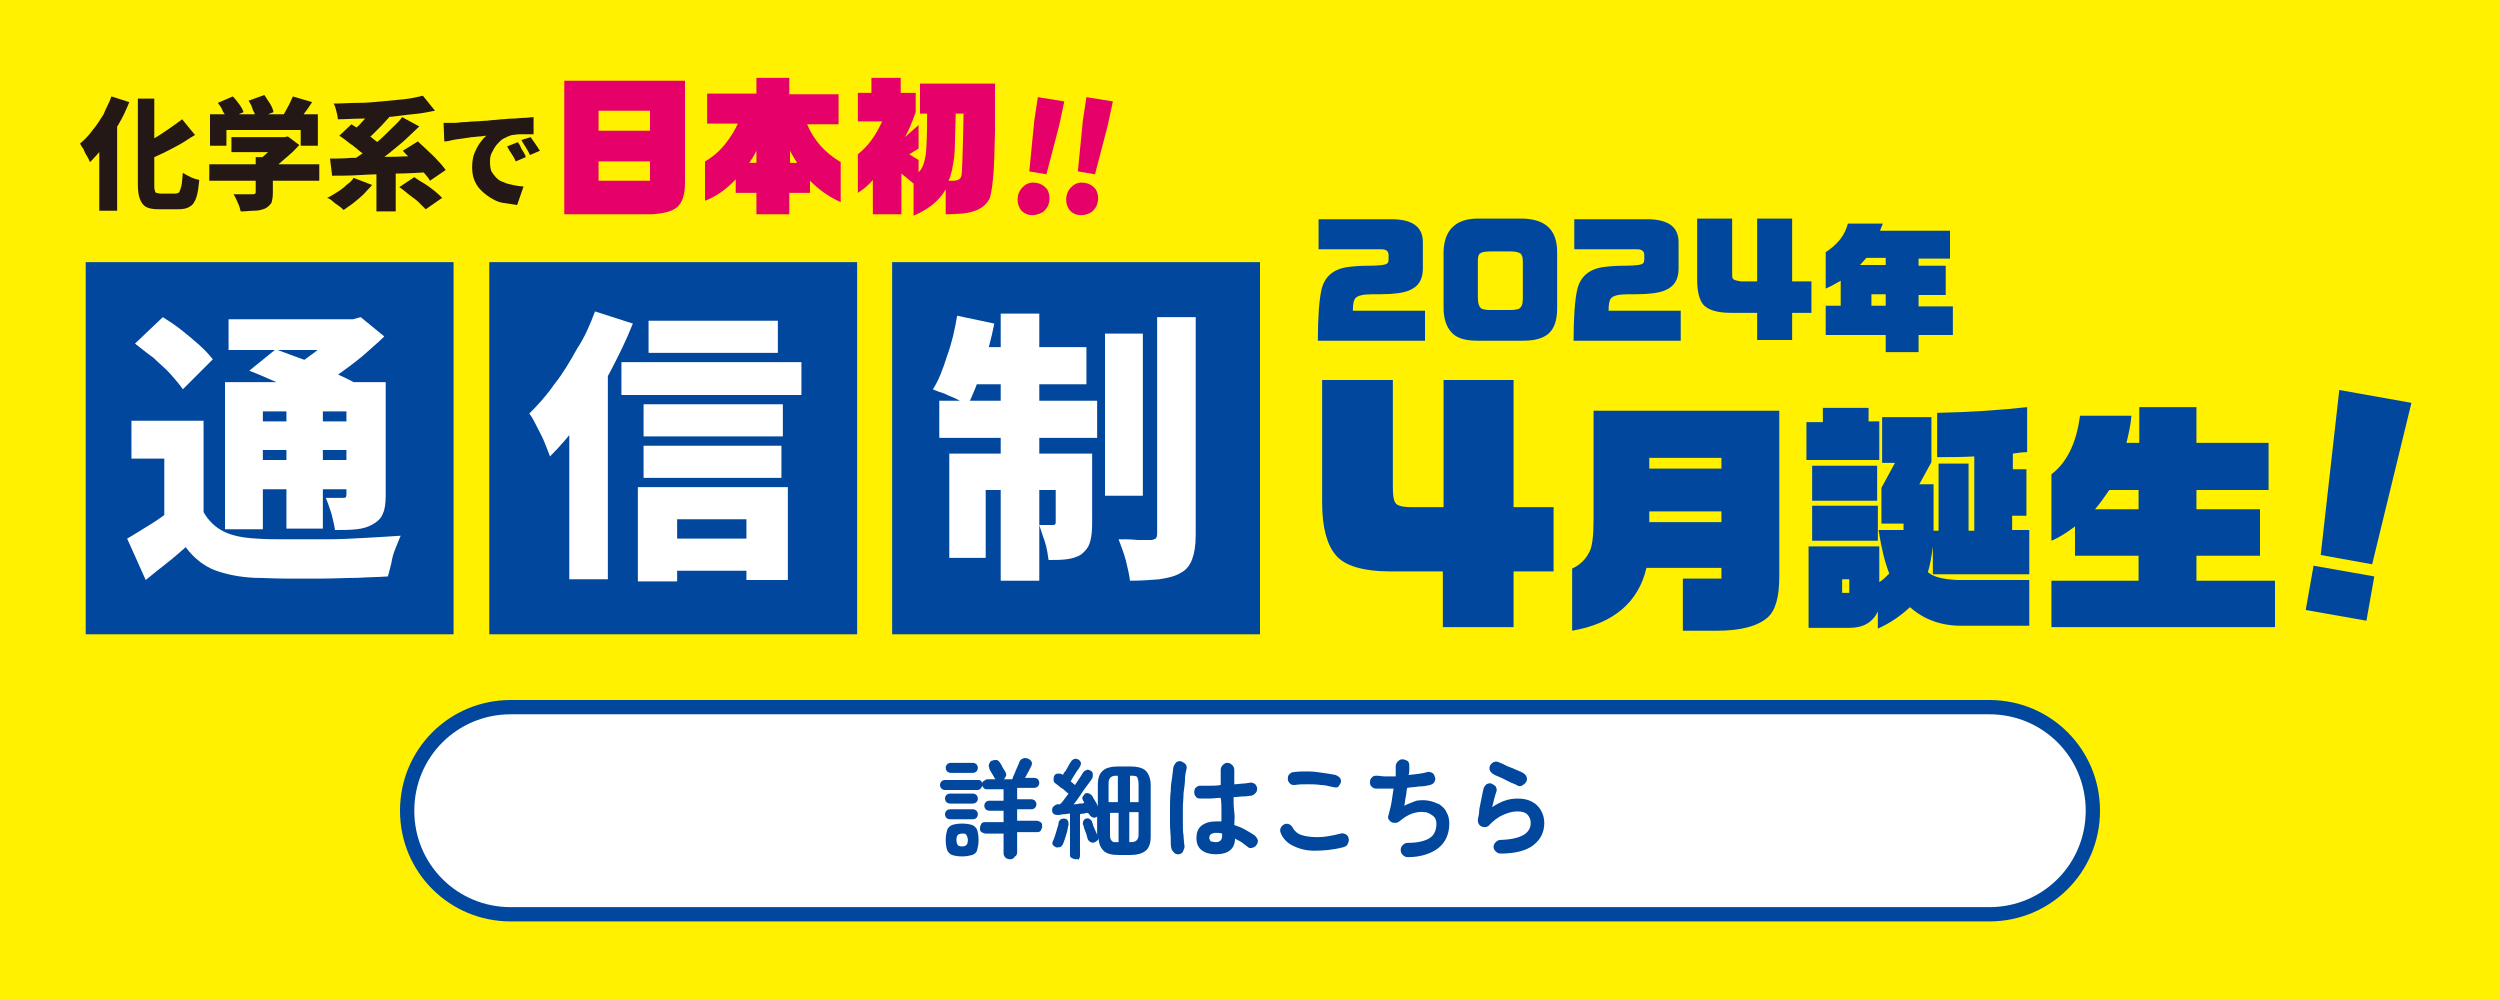 <?xml version="1.0" encoding="UTF-8"?>
<svg id="_レイヤー_2" data-name="レイヤー 2" xmlns="http://www.w3.org/2000/svg" viewBox="0 0 350 140">
  <defs>
    <style>
      .cls-1 {
        fill: #231815;
      }

      .cls-1, .cls-2, .cls-3, .cls-4, .cls-5 {
        stroke-width: 0px;
      }

      .cls-2 {
        fill: #fff;
      }

      .cls-3 {
        fill: #e5006a;
      }

      .cls-4 {
        fill: #00479d;
      }

      .cls-5 {
        fill: #fff100;
      }
    </style>
  </defs>
  <g id="_レイヤー_1-2" data-name="レイヤー 1">
    <rect class="cls-5" width="350" height="140"/>
    <path class="cls-4" d="M58,113.5h2c0-3.2,1.3-6,3.4-8.1,2.1-2.1,4.9-3.4,8.1-3.4h207c3.2,0,6,1.3,8.1,3.4s3.4,4.9,3.4,8.1h0c0,3.2-1.3,6-3.4,8.1s-4.9,3.4-8.1,3.4H71.5c-3.2,0-6-1.3-8.1-3.4s-3.4-4.9-3.4-8.1h-4c0,8.6,6.9,15.5,15.5,15.5h207c8.6,0,15.5-6.9,15.5-15.5h0c0-8.6-6.9-15.5-15.5-15.5H71.5c-8.6,0-15.5,6.9-15.5,15.5h2Z"/>
    <path class="cls-2" d="M58,113.5h0c0-7.5,6-13.5,13.5-13.5h207c7.5,0,13.5,6,13.5,13.5h0c0,7.5-6,13.5-13.5,13.5H71.5c-7.5,0-13.5-6-13.5-13.5Z"/>
    <path class="cls-4" d="M141.4,120.3c-.2,0-.5-.1-.6-.2-.2-.2-.3-.4-.3-.6v-2.8h-2.5c-.2,0-.4-.1-.6-.2-.2-.2-.2-.3-.2-.6,0-.2.1-.4.2-.6.2-.2.3-.2.6-.2h2.5v-1.6h-2c-.2,0-.4-.1-.5-.2s-.2-.3-.2-.5.1-.4.2-.5.3-.2.5-.2h2v-1.6h-2.3c-.2,0-.3,0-.4-.1-.1-.1-.2-.2-.3-.4,0,.1-.1.3-.2.4-.1.1-.3.2-.4.2h-4.6c-.2,0-.4-.1-.5-.2s-.2-.3-.2-.5.1-.4.2-.5.3-.2.5-.2h4.6c.2,0,.3,0,.4.1s.2.2.2.4c0-.2.1-.3.3-.4.1-.1.3-.2.5-.2h1.1l-.1-.1-.1-.1c0-.1-.1-.2-.2-.4-.1-.2-.2-.3-.3-.5s-.2-.3-.2-.5c-.1-.2-.1-.4,0-.6s.2-.4.4-.4c.2-.1.4-.1.6-.1s.4.2.5.4c.1.1.2.3.3.5s.2.4.3.5c.1.2.2.3.2.4.1.2.1.4,0,.5-.1.2-.1.3-.3.4h1.2c.1-.1.1-.3.2-.5.1-.2.2-.4.3-.7.1-.2.2-.5.3-.7s.2-.4.2-.5c.1-.2.2-.4.5-.5.2-.1.4-.1.7,0,.2.1.4.2.5.4.1.2.1.4,0,.6s-.2.4-.4.8c-.2.3-.3.6-.5.9h1.3c.2,0,.4.1.5.2s.2.3.2.5-.1.4-.2.5c-.1.1-.3.2-.5.2h-2.4v1.6h2c.2,0,.4.1.5.2s.2.3.2.5-.1.4-.2.5-.3.2-.5.2h-2v1.6h2.7c.2,0,.4.1.6.2.2.2.2.3.2.6,0,.2-.1.4-.2.6-.2.2-.3.2-.6.2h-2.7v2.8c0,.3-.1.5-.3.6-.2.3-.4.4-.7.4ZM134.7,119.9c-.6,0-1.1-.1-1.4-.2-.3-.1-.6-.4-.7-.7-.1-.3-.2-.8-.2-1.4s.1-1,.2-1.4c.1-.3.4-.6.7-.7s.8-.2,1.4-.2,1.1.1,1.4.2c.3.1.6.4.7.7.1.3.2.8.2,1.4s-.1,1-.2,1.4-.4.6-.7.7c-.4.1-.8.2-1.4.2ZM133,112.5c-.2,0-.4-.1-.5-.2s-.2-.3-.2-.5.1-.4.2-.5.3-.2.5-.2h3.2c.2,0,.4.1.5.2s.2.3.2.5-.1.4-.2.5-.3.2-.5.2h-3.2ZM133,114.7c-.2,0-.4-.1-.5-.2s-.2-.3-.2-.5.1-.4.2-.5.3-.2.5-.2h3.2c.2,0,.4.1.5.2s.2.3.2.5-.1.4-.2.5-.3.2-.5.2h-3.2ZM133.1,108.2c-.2,0-.4-.1-.5-.2s-.2-.3-.2-.5.1-.4.2-.5c.1-.1.3-.2.5-.2h3.1c.2,0,.4.1.5.2s.2.3.2.5-.1.4-.2.5c-.1.1-.3.2-.5.2h-3.1ZM134.7,118.5c.3,0,.5-.1.6-.2s.2-.3.2-.7c0-.3-.1-.5-.2-.7s-.3-.2-.6-.2-.5.1-.6.2-.2.3-.2.7c0,.3.1.6.2.7,0,.1.3.2.6.2Z"/>
    <path class="cls-4" d="M150.6,120.3c-.2,0-.4-.1-.6-.2-.2-.1-.2-.3-.2-.6v-5.6c-.3,0-.6.1-.9.1s-.5.1-.7.1-.4,0-.6-.1-.3-.3-.3-.5,0-.4.2-.6.3-.2.5-.3h.4c.2-.2.4-.4.6-.7.2-.3.4-.5.6-.8-.2-.1-.4-.3-.6-.5s-.5-.3-.7-.5-.4-.3-.5-.4c-.2-.1-.3-.3-.3-.5s0-.4.1-.6.3-.3.5-.3.4,0,.6.1l.1.1c.1-.2.2-.4.4-.6.1-.2.3-.5.4-.7.1-.2.2-.4.3-.5.1-.2.2-.3.4-.4s.4-.1.6,0c.2.1.3.2.4.4.1.2,0,.4-.1.6s-.2.4-.4.6c-.2.3-.3.5-.5.8s-.3.5-.4.7l.6.5c.2-.3.4-.6.6-.9s.4-.6.5-.8c.1-.2.3-.3.5-.4s.4,0,.6.1c.2.1.3.3.3.5s0,.4-.1.6c-.2.3-.5.7-.8,1.1s-.6.8-.9,1.3c-.3.4-.6.9-.9,1.2.3,0,.5,0,.8-.1.3,0,.5,0,.7-.1l-.2-.4c-.1-.2-.1-.4,0-.5s.2-.3.3-.4c.2-.1.4-.1.6,0s.3.2.4.3c.1.2.2.4.4.7s.3.5.4.8v-3c0-.9.2-1.6.7-2,.4-.4,1.2-.6,2.2-.6h1.6c1,0,1.8.2,2.2.6s.7,1.1.7,2v7.2c0,.9-.2,1.6-.7,2s-1.2.6-2.2.6h-1.6c-1,0-1.7-.2-2.1-.6-.4-.4-.7-1-.7-1.9,0,.2,0,.3-.1.4s-.2.2-.4.3c-.2.1-.4.1-.6,0-.2-.1-.3-.2-.4-.4-.1-.2-.1-.4-.2-.7-.1-.3-.2-.5-.3-.8s-.1-.5-.2-.6c0-.2,0-.4.1-.5.1-.2.2-.3.4-.3.2-.1.4,0,.5.1s.3.2.3.4c.1.2.1.4.2.6s.2.5.3.7.2.4.2.6v.2-2.9l-.1.1c-.2.1-.4.1-.6,0-.2-.1-.3-.2-.4-.4l-.1-.1-.1-.1c-.1,0-.3,0-.5.1-.2,0-.4,0-.6.1v5.8c0,.2-.1.4-.2.6,0-.2-.2-.1-.4-.1ZM147.8,118.6c-.2-.1-.3-.2-.4-.3-.1-.2-.1-.4,0-.5.1-.2.2-.5.3-.8s.2-.6.3-1c.1-.3.2-.6.2-.8s.1-.3.3-.5c.2-.1.3-.1.5-.1s.4.1.5.3.1.4.1.6c-.1.2-.1.5-.2.9-.1.3-.2.7-.3,1s-.2.6-.3.8c-.1.2-.2.3-.4.4-.2,0-.4.1-.6,0ZM155.3,112.3h1.2v-3.7c-.3,0-.6,0-.8.1s-.3.2-.4.4c-.1.2-.1.4-.1.8v2.4h.1ZM156.6,117.9v-4.1h-1.2v2.9c0,.3,0,.6.1.8.1.2.2.3.4.4.1,0,.3,0,.7,0ZM158.1,112.3h1.3v-2.5c0-.5-.1-.8-.2-1s-.5-.2-1-.2v3.7h-.1ZM158.1,117.9c.3,0,.6,0,.8-.1s.3-.2.4-.4.1-.4.1-.8v-2.9h-1.3v4.2Z"/>
    <path class="cls-4" d="M165.1,119.6c-.3,0-.5,0-.7-.2s-.3-.3-.4-.6c-.1-.3-.1-.8-.1-1.4s-.1-1.2-.1-2v-2.3c0-.8,0-1.5.1-2.3,0-.7.1-1.4.2-2s.1-1.1.2-1.5c.1-.2.2-.4.4-.6.2-.1.4-.2.7-.1.2.1.4.2.6.4.1.2.2.4.1.7-.1.4-.2.9-.2,1.4s-.1,1.2-.2,1.9c0,.7-.1,1.4-.1,2.1v2.1c0,.7,0,1.3.1,1.8,0,.5.1,1,.1,1.3.1.2,0,.5-.1.7-.1.4-.3.5-.6.6ZM170.2,119.6c-.8,0-1.5-.2-2-.6s-.7-1-.7-1.7.2-1.3.7-1.7c.5-.4,1.2-.6,2-.6h.8v-1.6c0-.6,0-1.1-.1-1.7-.5,0-1.1.1-1.6.1h-1.3c-.3,0-.5-.1-.6-.3-.2-.2-.2-.4-.2-.7,0-.2.1-.5.3-.6.2-.2.4-.2.6-.2h1.3c.5,0,1,0,1.5-.1v-2.1c0-.3.1-.5.3-.7s.4-.3.6-.3c.3,0,.5.1.7.3s.3.4.3.7v2c.4,0,.9-.1,1.2-.1.4,0,.7-.1.9-.1.2-.1.5,0,.7.1s.3.3.4.6c0,.2,0,.5-.2.7s-.3.3-.6.4c-.3,0-.6.1-1.1.1s-.9.1-1.4.1c0,.7,0,1.4.1,2.1s0,1.2,0,1.8c.6.2,1.1.4,1.6.7s.9.5,1.3.8c.2.2.3.4.4.6,0,.2,0,.5-.2.7-.1.2-.3.3-.6.4s-.5,0-.7-.2c-.3-.2-.5-.4-.8-.6s-.6-.3-.9-.5c0,1.4-.9,2.2-2.7,2.2ZM170.2,117.9c.6,0,.9-.3.9-.9v-.3c-.3-.1-.6-.1-.9-.1s-.5.1-.7.2c-.1.1-.2.3-.2.5s.1.3.2.5c.2,0,.4.1.7.1Z"/>
    <path class="cls-4" d="M188.1,118.6c-1.5.4-2.9.5-4.1.5s-2.2-.3-3-.7c-.8-.4-1.4-1-1.7-1.8-.1-.2-.1-.5,0-.7s.3-.4.5-.5.5-.1.7,0,.4.3.5.5c.2.4.6.8,1.2,1,.6.2,1.4.3,2.3.3s2-.2,3.2-.5c.2-.1.5,0,.7.1s.4.3.4.6c.1.2,0,.5-.1.7-.1.3-.3.4-.6.5ZM186.7,110.2c-.6-.1-1.1-.3-1.8-.3-.6-.1-1.2-.1-1.9-.1-.6,0-1.2,0-1.7.1-.3,0-.5,0-.7-.2s-.3-.4-.3-.6c0-.3,0-.5.2-.7s.4-.3.6-.3c.6-.1,1.3-.1,2-.1s1.5.1,2.1.2c.7.1,1.3.2,1.8.3.2.1.4.2.6.4.1.2.2.4.1.7-.1.2-.2.4-.4.6-.1,0-.3.1-.6,0Z"/>
    <path class="cls-4" d="M197.1,120c-.3,0-.5-.1-.7-.3-.2-.2-.3-.4-.3-.7s.1-.5.3-.7.4-.3.7-.3c1.5,0,2.5-.3,3.1-.7s.9-1.1.9-2c0-.5-.2-.9-.5-1.1s-.7-.5-1.2-.5c-.5-.1-1.1,0-1.7.2-.6.2-1.2.6-1.8,1.1-.2.1-.3.2-.5.2s-.4,0-.6-.1c-.2-.1-.3-.3-.4-.4-.1-.2-.1-.4,0-.6.1-.5.3-1.1.4-1.7.1-.7.2-1.3.3-2h-2.5c-.2,0-.4-.1-.6-.3-.2-.2-.2-.4-.2-.7,0-.2.1-.4.3-.6s.4-.2.7-.2.7.1,1.2.1h1.4v-1.4c0-.3.1-.5.3-.7s.4-.3.6-.3c.3,0,.5.1.7.2s.3.4.3.6v.6c0,.2,0,.5-.1.8,1-.1,1.9-.2,2.6-.4.2-.1.5,0,.7.1s.3.3.4.6c.1.2,0,.5-.1.7s-.3.3-.6.4c-.4.1-.9.2-1.5.2-.6.1-1.1.1-1.7.2-.1.4-.1.9-.2,1.3s-.1.8-.2,1.2c.6-.3,1.2-.5,1.7-.7.6-.1,1.2-.1,1.7,0,.6.1,1,.3,1.5.5.4.3.8.6,1,1.1.3.5.4,1,.4,1.6,0,1.4-.5,2.6-1.5,3.4s-2.5,1.3-4.3,1.3Z"/>
    <path class="cls-4" d="M210.1,119.5c-.3,0-.5-.1-.7-.3-.2-.2-.3-.4-.3-.6,0-.3.1-.5.3-.7s.4-.3.6-.3c2.9-.1,4.3-.9,4.3-2.4,0-.5-.2-.9-.5-1.2s-.8-.4-1.4-.4c-.7,0-1.3.2-2,.5s-1.3.8-1.9,1.4c-.1.2-.3.2-.5.3-.2,0-.4,0-.6-.1-.2-.1-.3-.2-.4-.4-.1-.2-.1-.4-.1-.6.1-.4.2-.9.2-1.4.1-.5.2-1,.3-1.5s.2-1,.3-1.4c.1-.3.2-.4.4-.6.2-.1.5-.2.7-.1s.4.2.6.4c.1.2.2.5.1.7-.1.3-.2.6-.3,1s-.2.8-.3,1.2c1.2-.8,2.3-1.2,3.5-1.2.8,0,1.4.1,2,.4s1,.7,1.3,1.2.5,1.1.5,1.8c0,1.3-.5,2.3-1.5,3.1-1,.8-2.6,1.2-4.6,1.2ZM212.5,110c-.3-.2-.7-.3-1.1-.5s-.8-.4-1.2-.6-.8-.3-1.1-.5c-.2-.1-.4-.3-.5-.5s-.1-.5,0-.7.3-.4.5-.5.5-.1.7,0c.3.1.7.3,1.1.5.4.2.8.3,1.2.5s.8.3,1.1.5c.2.1.4.3.5.5s.1.5,0,.7-.3.4-.5.5c-.2.2-.5.2-.7.1Z"/>
    <rect class="cls-4" x="12" y="36.7" width="51.5" height="52.1"/>
    <path class="cls-2" d="M28.5,71.7c.7,1.2,1.6,2.1,2.8,2.7,1.2.6,2.7.9,4.6,1,1.2.1,2.7.1,4.4.1h5.4c1.9,0,3.7-.1,5.5-.2s3.5-.2,4.9-.3c-.2.4-.4,1-.7,1.7s-.5,1.4-.6,2.1c-.2.7-.3,1.3-.5,1.9-1.3.1-2.7.1-4.3.2-1.6,0-3.3.1-5,.1h-5c-1.6,0-3-.1-4.3-.1-2.2-.1-4.1-.5-5.7-1.1-1.5-.6-2.9-1.7-4-3.2-.8.7-1.7,1.5-2.6,2.2s-1.9,1.5-3,2.4l-2.6-5.8c.9-.5,1.8-1.1,2.8-1.7s1.9-1.2,2.8-1.9h5.1v-.1ZM28.5,58.9v15h-5.5v-9.7h-4.6v-5.3s10.1,0,10.1,0ZM18.9,48.1l3.9-3.7c.8.5,1.7,1.1,2.6,1.8s1.7,1.4,2.5,2.1c.8.7,1.4,1.4,1.9,2l-4.2,4.2c-.4-.6-1-1.3-1.7-2.1s-1.6-1.5-2.4-2.3c-1-.7-1.8-1.4-2.6-2ZM31.4,53.5h19.8v4.1h-14.4v16.5h-5.3v-20.6h-.1ZM32,44.7h18.2v4.3h-18.2v-4.3ZM34.4,59h16v4h-16v-4ZM34.4,64.4h16v4.1h-16v-4.1ZM34.9,51.9l3.7-3c1.1.4,2.4.9,3.8,1.4s2.7,1.1,4,1.7c1.3.6,2.4,1.1,3.3,1.6l-4.1,3.4c-.8-.5-1.8-1.1-3-1.7-1.2-.6-2.5-1.2-3.9-1.8-1.4-.6-2.7-1.2-3.8-1.6ZM40.1,55.5h5.1v18.5h-5.1v-18.5ZM48.1,44.7h1.3l1.1-.3,3.3,2.7c-.9.9-2,1.8-3.1,2.8-1.1.9-2.3,1.8-3.6,2.7s-2.4,1.6-3.7,2.2c-.3-.5-.8-1-1.3-1.7l-1.5-1.5c.9-.5,1.9-1.1,2.8-1.8,1-.7,1.8-1.4,2.7-2.1.8-.7,1.4-1.4,1.9-2v-1h.1ZM48.6,53.5h5.4v15.8c0,1.1-.1,2-.4,2.6-.2.6-.7,1.1-1.4,1.5s-1.4.6-2.3.7c-.9.1-1.9.1-3,.1-.1-.7-.3-1.5-.5-2.3-.3-.8-.5-1.6-.8-2.2h2.4c.2,0,.4,0,.4-.1.1-.1.1-.2.1-.4v-15.7h.1Z"/>
    <rect class="cls-4" x="68.5" y="36.7" width="51.5" height="52.1"/>
    <path class="cls-2" d="M83.3,43.6l5.3,1.7c-.9,2.3-2,4.5-3.2,6.8s-2.6,4.5-4,6.5c-1.4,2.1-2.9,3.8-4.4,5.3-.2-.5-.4-1.1-.7-1.8-.3-.8-.7-1.5-1.1-2.3s-.7-1.4-1.1-1.9c1.2-1.2,2.4-2.5,3.5-4.1,1.2-1.5,2.2-3.2,3.2-5,1-1.5,1.8-3.3,2.5-5.2ZM79.7,55l5.4-5.5h0v31.6h-5.4v-26.1ZM87,50.7h25.2v4.6h-25.2v-4.6ZM89.4,68.2h20.9v13h-5.8v-8.5h-9.7v8.7h-5.5v-13.2h.1ZM90.1,56.6h19.5v4.5h-19.5v-4.5ZM90.1,62.4h19.3v4.5h-19.3v-4.5ZM90.8,44.9h18.1v4.5h-18.1v-4.5ZM92.4,75.4h14.9v4.5h-14.9v-4.5Z"/>
    <rect class="cls-4" x="124.9" y="36.7" width="51.5" height="52.1"/>
    <path class="cls-2" d="M134,44.2l5.2,1.1c-.4,2.1-1,4.2-1.6,6.2-.7,2-1.4,3.8-2.1,5.2-.4-.2-.9-.5-1.5-.8s-1.2-.5-1.8-.8c-.6-.2-1.2-.4-1.6-.6.8-1.2,1.4-2.8,2-4.7.7-1.9,1.1-3.8,1.4-5.6ZM131.5,56.1h22.1v5.2h-22.1v-5.2ZM132.9,63.5h17v5.1h-11.9v9.5h-5.1v-14.6ZM135.8,48.6h16.3v5.2h-17.3l1-5.2ZM140.1,43.9h5.4v37.4h-5.4v-37.4ZM147.8,63.5h5.1v9.8c0,1.1-.1,1.9-.3,2.6s-.6,1.2-1.2,1.7c-.6.4-1.3.6-2.1.7s-1.6.1-2.5.1c-.1-.7-.2-1.5-.5-2.5-.3-.9-.6-1.7-.8-2.4h1.9c.3,0,.4-.1.4-.4v-9.6ZM154.7,46.7h5.3v22.7h-5.3v-22.7ZM161.9,44.4h5.5v30.5c0,1.5-.2,2.6-.5,3.4s-.8,1.5-1.6,1.9c-.8.5-1.8.7-3,.9-1.2.1-2.5.2-4.1.2-.1-.8-.3-1.7-.6-2.9-.3-1.1-.7-2.1-1-2.9.9,0,1.8,0,2.7.1h1.8c.3,0,.5-.1.7-.2.1-.1.2-.3.2-.7v-30.3h-.1Z"/>
    <path class="cls-5" d="M199.7,47.7v-3.5h-15.2v3.5h3.5c0-1.7.1-3.1.1-4.1.1-1.1.2-1.8.3-2.2h0c0-.2.1-.2.1-.3l.1-.1c.1,0,.3-.1.7-.2h0c.1,0,.5-.1.9-.1s1-.1,1.7-.1h0c.7,0,1.2,0,1.7-.1.2,0,.5,0,.7-.1.2,0,.5-.1.9-.2h0c.4-.1.9-.4,1.3-.7.6-.5,1-1.2,1.2-1.8s.2-1.1.2-1.5v-.6c0-.5-.1-1.1-.3-1.7-.2-.5-.5-.9-.8-1.3-.5-.6-1.2-.9-1.8-1.1s-1.1-.2-1.5-.2h-5.3v-.7h-3.5v3.5h10.6v-3.5l-.1,3.5c.4,0,.7.1.9.1h.1l.4-.7-.7.4c.1.2.3.3.3.3l.4-.7-.7.4.6-.3-.6.2.1.2.6-.3-.6.2h.1-.1.1-.1v.1l3.5-.1h-3.5v3.7h0v.2h.1-.1.1-.1l.6.2-.4-.4-.1.2.6.2-.4-.4.4.4-.3-.4-.1.1.4.4-.3-.4.1.1-.1-.2h0l.1.1-.1-.2h0l1.5,3.2-1.4-3.2.1.2-.1-.2h0l.1.2-.1-.2h-.1c-.1,0-.5.1-1,.2-.5.1-1.2.1-1.9.1h-1c-.8,0-1.5,0-2.3.2-.4.1-.8.2-1.3.5-.4.2-.9.6-1.4,1.1l-.1.1c-.6.7-.8,1.4-.9,2.1-.1.6-.2,1.2-.2,1.8,0,.9.4,1.8,1,2.5.7.7,1.6,1,2.5,1h6.6v.7h3.3v-3.5,3.4h3.5v-4.2c0-.9-.4-1.8-1-2.5-.7-.7-1.6-1-2.5-1h-10.1v3.5h3.5v-.4l-1.6-.3,1.3,1c.3-.4.3-.7.3-.7l-1.6-.3,1.3,1-2.8-2.1,2.7,2.3-1.9-1.6,1.1,2.2c.2-.1.5-.3.8-.6l-1.9-1.6,1.1,2.2-.7-1.4.4,1.5s.1,0,.3-.1l-.7-1.4.4,1.5-.1-.5.1.5h0l-.1-.5.1.5h1.7c1.1,0,2.1-.1,3.1-.2.9-.1,1.8-.3,2.7-.7h.1c1.1-.5,2.2-1.4,2.8-2.6.7-1.1.9-2.4.9-3.6h0v-3.8c0-.9-.2-1.8-.6-2.7-.3-.7-.7-1.3-1.2-1.8-.8-.8-1.7-1.3-2.7-1.6-1-.3-1.9-.4-2.9-.5h-10.7c-.9,0-1.8.4-2.5,1-.7.7-1,1.6-1,2.5v4.2c0,.9.4,1.8,1,2.5.7.7,1.6,1,2.5,1h8.8v-1.9l-.5,1.8c.3.1.4.1.5.1v-1.9l-.5,1.8.7-2.5-1.4,2.2c.3.2.5.3.7.3l.7-2.5-1.4,2.2,1.5-2.4-2.6,1.2c.2.5.6.9,1.1,1.2l1.5-2.4-2.6,1.2,2.4-1.1h-2.7c0,.2,0,.7.3,1.1l2.4-1.1h-2.7v.6h2.5l-2.2-1.2c-.3.6-.3,1-.3,1.2h2.5l-2.2-1.2,2.6,1.4-1.9-2.3c-.3.3-.6.6-.7.9l2.6,1.4-1.9-2.3,1.9,2.3-.9-2.8c-.3.1-.7.3-1,.6l1.9,2.3-.9-2.8h0l.8,2.3-.5-2.4s-.1,0-.3.1l.8,2.3-.5-2.4.2,1-.1-1h-.1l.2,1-.1-1h-1.6c-.8,0-1.4.1-2,.1s-1.1.1-1.6.2h0c-.7.1-1.5.3-2.2.7-1,.5-2,1.2-2.8,2.1-.7.9-1.2,2-1.5,3.1h0c-.2,1-.3,2-.4,3.3-.1,1.3-.1,2.8-.2,4.6,0,.9.4,1.8,1,2.5.7.7,1.5,1,2.5,1h15.2c.9,0,1.8-.4,2.5-1,.7-.7,1-1.6,1-2.5h-3.6v-.1Z"/>
    <path class="cls-5" d="M218,35.3h-3.5v7.9h0c0,.5-.1.9-.1,1h.1-.1.1-.1l.5.3-.4-.4-.1.1.5.3-.4-.4-.1.1.3.3-.2-.3h0l.3.3-.2-.3.1.1-.1-.1h0l.1.1-.1-.1h0c-.1,0-.5.2-1.3.2h-6.3c-.7,0-1.1-.1-1.3-.2h-.1l-.2.3.2-.3h-.1l-.2.3.2-.3-.6.7.7-.6-.1-.1-.6.7.7-.6-.1-.1-.3.3.3-.2-.1-.1-.3.3.3-.2v-.1c0-.1-.1-.4-.1-1v-7.9h-3.3l3.5.1c0-.5.1-.7.1-.9,0-.1.1-.1.1-.1h0l.2-.1c.2-.1.5-.1,1-.1l-.1-3.5v3.5h6.3v-3.5l-.1,3.5c.5,0,.9.1,1.1.1.1,0,.2.1.2.1h0c0,.1.1.3.1.9h7.1c0-1.1-.2-2.1-.5-3.2-.3-.8-.7-1.5-1.2-2.2-.8-1-1.9-1.7-3-2.2-1.1-.4-2.3-.6-3.5-.6h-6.5c-1.1,0-2.1.2-3.1.5-.8.3-1.5.6-2.2,1.1-1,.7-1.8,1.8-2.3,2.9s-.7,2.3-.7,3.5v8c0,1,.1,2,.4,2.9.3,1,.8,1.9,1.5,2.7l2.6-2.3-2.7,2.3c.4.5.9.9,1.4,1.3.8.5,1.6.8,2.5,1,.8.2,1.7.3,2.6.3h6.3c1.1,0,2.1-.1,3.1-.4,1-.3,2-.8,2.9-1.5l-2.3-2.6,2.3,2.7c.9-.8,1.6-1.8,1.9-2.9.4-1.1.5-2.1.5-3.3h0v-7.9h0l-3.5-.1ZM206.9,36.5h-3.5v5.3c0,.6.1,1.2.3,2,.1.4.3.8.6,1.2s.8.9,1.4,1.3l1.7-3.1-2,2.9c.5.3.8.4,1.1.5.5.1.8.2,1.1.2h3.9c.4,0,.9,0,1.3-.1.2,0,.5-.1.8-.2.3-.1.7-.3,1.1-.6l-2-2.8,1.6,3.1c.6-.3,1.1-.8,1.4-1.2.5-.7.7-1.3.8-1.8s.2-1,.2-1.5v-5.4c0-.6-.1-1.3-.4-2-.2-.4-.4-.8-.7-1.2s-.8-.8-1.2-1l-1.7,3.1,2-2.9c-.7-.5-1.3-.6-1.8-.7s-.9-.1-1.4-.1h-3c-.5,0-1,0-1.6.2-.3.1-.6.2-1,.3-.4.2-.8.4-1.2.8l-.2.2c-.6.7-.8,1.4-1,2-.1.5-.1,1-.1,1.5h7v-.1l-1.4-.1,1.3.4c.1-.2.1-.3.1-.3l-1.4-.1,1.3.4-2.5-.8,2,1.7c.3-.4.5-.7.5-.9l-2.5-.8,2,1.7-2.6-2.3,2.5,2.5-2-2,1.2,2.6c.2-.1.5-.3.8-.6l-2-2,1.2,2.6-.7-1.5.3,1.6s.1,0,.4-.1l-.7-1.5.3,1.6h.3l-.1-3.5v3.5h3.1l.1-1.2-.3,1.2h.2l.1-1.2-.3,1.2.7-2.5-1.5,2.1c.3.2.6.3.7.4l.7-2.5-1.5,2.1c.1.1.2.1.3.2l1.3-2.5-2.2,1.8c.2.3.5.5.8.7l1.3-2.5-2.2,1.8,1.8-1.5-2.3.6c0,.2.2.5.5.9l1.8-1.5-2.3.6,1.3-.3-1.3.2v.2l1.3-.3-1.3.2.5-.1h-.5l.5-.1h-.5l3.5-.1h-3.5v5.2h3.5l-3.5-.1v.1h0l1.6.2-1.4-.7c-.2.3-.2.5-.2.5l1.6.2-1.4-.7,2.4,1.2-2-1.8c-.2.2-.3.4-.4.6l2.4,1.2-2-1.8,2.2,2-1.3-2.6c-.3.2-.6.4-.9.6l2.2,2-1.3-2.6c-.2.1-.3.2-.5.3l1.6,2.3-.9-2.7c-.2.1-.4.1-.7.4l1.6,2.3-.9-2.7.5,1.4-.2-1.5s-.1,0-.3.1l.5,1.4-.2-1.5h-3.3l-.2,1.5.4-1.4h-.2l-.2,1.5.4-1.4-.8,2.7,1.6-2.3c-.4-.3-.7-.4-.8-.4l-.8,2.7,1.6-2.3c-.1-.1-.2-.1-.3-.2l-1.4,2.6,2.5-1.7c-.2-.3-.5-.7-1-.9l-1.4,2.6,2.4-1.7-1.8,1.2,2.1-.4c0-.1-.1-.3-.4-.8l-1.8,1.2,2.1-.4-.6.1.6-.1h0l-.6.1.6-.1h0v-.1l-3.5.1h3.5v-5.2h-3.3v-.1Z"/>
    <path class="cls-5" d="M235.5,47.7v-3.5h-15.2v3.5h3.5c0-1.7.1-3.1.1-4.1.1-1.1.2-1.8.3-2.2h0c0-.2.1-.2.1-.3l.1-.1c.1,0,.3-.1.7-.2h0c.1,0,.5-.1.9-.1s1-.1,1.7-.1h0c.7,0,1.2,0,1.7-.1.2,0,.5,0,.7-.1.2,0,.5-.1.9-.2h0c.4-.1.9-.4,1.3-.7.6-.5,1-1.2,1.2-1.8s.2-1.1.2-1.5v-.6c0-.5-.1-1.1-.3-1.7-.2-.5-.5-.9-.8-1.3-.5-.6-1.2-.9-1.8-1.1s-1.1-.2-1.5-.2h-5.3v-.7h-3.5v3.5h10.6v-3.5l-.1,3.5c.4,0,.7.1.9.1h.1l.4-.7-.7.4c.1.2.3.3.3.3l.4-.7-.7.4.6-.3-.6.2.1.2.6-.3-.6.2h.1-.1.1-.1v.1l3.5-.1h-3.5v3.7h0v.2h.1-.1.1-.1l.6.2-.4-.4-.1.2.6.2-.4-.4.4.4-.3-.4-.1.1.4.4-.3-.4.1.1-.1-.2h0l.1.1-.1-.2h0l1.5,3.2-1.4-3.2.1.2-.1-.2h0l.1.2-.1-.2h-.1c-.1,0-.5.1-1,.2-.5.1-1.2.1-1.9.1h-1c-.8,0-1.5,0-2.3.2-.4.1-.8.2-1.3.5-.4.2-.9.6-1.4,1.1l-.1.1c-.6.7-.8,1.4-.9,2.1-.1.6-.2,1.2-.2,1.8,0,.9.4,1.8,1,2.5s1.6,1,2.5,1h6.6v.7h3.3v-3.5,3.4h3.5v-4.2c0-.9-.4-1.8-1-2.5-.7-.7-1.6-1-2.5-1h-10.1v3.5h3.5v-.4l-1.6-.3,1.3,1c.3-.4.3-.7.3-.7l-1.6-.3,1.3,1-2.8-2.1,2.7,2.3-1.9-1.6,1.1,2.2c.2-.1.5-.3.8-.6l-1.9-1.6,1.1,2.2-.7-1.4.4,1.5s.1,0,.3-.1l-.7-1.4.4,1.5-.1-.5.1.5h0l-.1-.5.1.5h1.7c1.1,0,2.1-.1,3.1-.2.9-.1,1.8-.3,2.7-.7h.1c1.1-.5,2.2-1.4,2.8-2.6.7-1.1.9-2.4.9-3.6h0v-3.8c0-.9-.2-1.8-.6-2.7-.3-.7-.7-1.3-1.2-1.8-.8-.8-1.7-1.3-2.7-1.6-1-.3-1.9-.4-2.9-.5h-10.7c-.9,0-1.8.4-2.5,1s-1,1.6-1,2.5v4.2c0,.9.4,1.8,1,2.5s1.6,1,2.5,1h8.8v-1.9l-.5,1.8c.3.1.4.1.5.1v-1.9l-.5,1.8.7-2.5-1.6,2.2c.3.2.5.3.7.3l.7-2.5-1.4,2.2,1.5-2.4-2.6,1.2c.2.5.6.9,1.1,1.2l1.5-2.4-2.6,1.2,2.4-1.1h-2.6c0,.2,0,.7.3,1.1l2.4-1.1h-2.6v.6h2.5l-2.2-1.2c-.3.6-.3,1-.3,1.2h2.5l-2.2-1.2,2.6,1.4-1.9-2.3c-.3.3-.6.6-.7.9l2.6,1.4-1.9-2.3,1.9,2.3-.9-2.8c-.3.1-.7.3-1,.6l1.9,2.3-.9-2.8h0l.8,2.3-.5-2.4s-.1,0-.3.1l.8,2.3-.5-2.4.2,1-.1-1h-.1l.2,1-.1-1h-1.6c-.8,0-1.4.1-2,.1s-1.1.1-1.6.2h0c-.7.1-1.5.3-2.2.7-1,.5-2,1.2-2.8,2.1-.7.9-1.2,2-1.5,3.1h0c-.2,1-.3,2-.4,3.3-.1,1.3-.1,2.8-.2,4.6,0,.9.4,1.8,1,2.5.7.7,1.5,1,2.5,1h15.2c.9,0,1.8-.4,2.5-1,.7-.7,1-1.6,1-2.5h-3.6v-.1Z"/>
    <path class="cls-5" d="M246,43.8v-3.5h-3.6c-.8,0-1.3-.1-1.5-.2h-.1l-.5,1,.8-.7c-.2-.2-.3-.3-.4-.3l-.5,1,.8-.7-.1-.1-.6.5.7-.4s0-.1-.1-.2l-.6.5.7-.4h0c0-.1-.2-.6-.2-1.5h0v-5h1.4v-3.5h-3.5v7.7c0,.4,0,.7.1,1.1,0,.2.1.4.2.8.1.3.2.7.6,1.3l2.8-2.1-3.1,1.6c.3.6.8,1.1,1.3,1.4.7.4,1.2.6,1.7.7.5.1.9.1,1.3.1h2.3c.9,0,1.8-.4,2.5-1,.7-.7,1-1.6,1-2.5v-5.3h1.4v-3.5h-3.5v8.8c0,.9.4,1.8,1,2.5s1.6,1,2.5,1h2.7v-3.5h-3.5v4.4h3.5v-3.5h-2.7c-.9,0-1.8.4-2.5,1-.7.7-1,1.6-1,2.5v.3h-1.3v3.5h3.5v-3.8c0-.9-.4-1.8-1-2.5-.7-.7-1.6-1-2.5-1v3.5h-3.5v3.8c0,.9.4,1.8,1,2.5s1.6,1,2.5,1h4.9c.9,0,1.8-.4,2.5-1,.7-.7,1-1.6,1-2.5v-3.8h-3.5v3.5h2.7c.9,0,1.8-.4,2.5-1,.7-.7,1-1.6,1-2.5v-4.4c0-.9-.4-1.8-1-2.5-.7-.7-1.6-1-2.5-1h-2.7v3.5h3.5v-8.8c0-.9-.4-1.8-1-2.5-.7-.7-1.6-1-2.5-1h-4.9c-.9,0-1.8.4-2.5,1s-1,1.6-1,2.5v8.8h3.5v-3.5h-2.2v3.5l.1-3.5h-.1l-.1.8.2-.8h-.1l-.1.8.2-.8-.5,2.3,1.1-2c-.3-.2-.6-.2-.7-.3l-.5,2.3,1.1-2-1.4,2.6,2-2.1c-.2-.2-.4-.3-.6-.4l-1.4,2.6,2-2.1-2.2,2.3,2.8-1.5c-.2-.3-.4-.6-.6-.8l-2.2,2.3,2.8-1.5c-.1-.2-.2-.3-.3-.5l-2.5,1.9,3-.9c-.1-.2-.1-.5-.5-1l-2.5,1.9,3-.9-1.7.5,1.7-.2s0-.1-.1-.3l-1.7.5,1.7-.2v-7.6c0-.9-.4-1.8-1-2.5-.7-.7-1.6-1-2.5-1h-4.9c-.9,0-1.8.4-2.5,1s-1,1.6-1,2.5v8.5h0c0,1.1.1,2.1.4,3,.3,1,.7,2,1.5,2.9l2.6-2.3-2.7,2.2c.4.5,1,1,1.5,1.3.8.5,1.6.7,2.5.9.8.2,1.7.2,2.6.2h3.6v-3.7h-3.5,3.7Z"/>
    <path class="cls-5" d="M255.6,46.8h3.5v-4h-3.5v3.5h2.1c.9,0,1.8-.4,2.5-1,.7-.7,1-1.6,1-2.5v-3.5c0-1.3-.7-2.5-1.8-3.1-1.1-.6-2.5-.6-3.6.1-.5.3-1.1.6-1.5.8l1.3,3.2h3.5v-5.1h-3.5l1.9,3c1.1-.7,2.2-1.6,3-2.7.8-1.1,1.4-2.3,1.6-3.7l-3.4-.7v3.5h4.9v-3.5l-3.3-1.2-.4,1c-.4,1.1-.3,2.3.4,3.2.7.9,1.7,1.5,2.9,1.5h6.3v.4h3.5v-3.5h-4.4c-.9,0-1.8.4-2.5,1-.7.7-1,1.6-1,2.5v1c0,.9.4,1.8,1,2.5s1.6,1,2.5,1h.3v.6h3.5v-3.5h-3.8c-.9,0-1.8.4-2.5,1-.7.7-1,1.6-1,2.5v1.6c0,.9.4,1.8,1,2.5s1.6,1,2.5,1h1.3v.5h3.5v-3.5h-4.8c-.9,0-1.8.4-2.5,1-.7.7-1,1.6-1,2.5v2.4h3.5v-3.5h-4.6v3.5h3.5v-2.4c0-.9-.4-1.8-1-2.5-.7-.7-1.6-1-2.5-1h-8.4v3.6h3.5-3.5v3.5h8.4v-3.5h-3.5v2.4c0,.9.4,1.8,1,2.5s1.6,1,2.5,1h4.5c.9,0,1.8-.4,2.5-1,.7-.7,1-1.6,1-2.5v-2.4h-3.5v3.5h4.8c.9,0,1.8-.4,2.5-1,.7-.7,1-1.6,1-2.5v-4c0-.9-.4-1.8-1-2.5-.7-.7-1.6-1-2.5-1h-4.8v3.5h3.5v-1.6h-3.5v3.5h3.8c.9,0,1.8-.4,2.5-1,.7-.7,1-1.6,1-2.5v-4.1c0-.9-.4-1.8-1-2.5-.7-.7-1.6-1-2.5-1h-3.8v3.5h3.5v-1h-3.5v3.5h4.4c.9,0,1.8-.4,2.5-1,.7-.7,1-1.6,1-2.5v-3.9c0-.9-.4-1.8-1-2.5-.7-.7-1.6-1-2.5-1h-9.8v3.5l3.3,1.2.4-1c.4-1.1.3-2.3-.4-3.2-.7-.9-1.7-1.5-2.9-1.5h-4.9c-1.7,0-3.1,1.2-3.4,2.8-.1.3-.1.5-.4.8-.2.3-.6.6-1.1,1-1,.6-1.6,1.8-1.6,3v5.1c0,1.2.6,2.3,1.6,2.9s2.2.8,3.3.3c.9-.4,1.8-.8,2.6-1.4l-1.9-2.9h-3.5v3.5h3.5v-3.5h-2.1c-.9,0-1.8.4-2.5,1-.7.7-1,1.6-1,2.5v4c0,.9.4,1.8,1,2.5s1.6,1,2.5,1v-3.5ZM260.4,37.1v3.5h3.6c.9,0,1.8-.4,2.5-1,.7-.7,1-1.6,1-2.5v-1c0-.9-.4-1.8-1-2.5-.7-.7-1.6-1-2.5-1h-2.7c-1.1,0-2.2.6-2.9,1.5-.1.2-.3.4-.5.5-1,1-1.3,2.5-.8,3.8s1.8,2.2,3.2,2.2v-3.5l2.5,2.5c.5-.5.9-.9,1.2-1.5l-2.9-2v3.5h2.7v-3.5h-3.5l.1,1h3.6v-3.5h-3.6v3.5l2.5,2.5-2.5-2.5ZM262,42.8v3.5h2c.9,0,1.8-.4,2.5-1,.7-.7,1-1.6,1-2.5v-1.6c0-.9-.4-1.8-1-2.5-.7-.7-1.6-1-2.5-1h-2c-.9,0-1.8.4-2.5,1-.7.7-1,1.6-1,2.5v1.6c0,.9.4,1.8,1,2.5s1.6,1,2.5,1v-3.5h3.5v-1.6h-3.5v3.5h2v-3.5h-3.5v1.6h3.5v-3.5h-2v3.5h3.5-3.5Z"/>
    <path class="cls-5" d="M199.7,47.7v-3.5h-15.2v3.5h3.5c0-1.7.1-3.1.1-4.1.1-1.1.2-1.8.3-2.2h0c0-.2.1-.2.1-.3l.1-.1c.1,0,.3-.1.7-.2h0c.1,0,.5-.1.9-.1s1-.1,1.7-.1h0c.7,0,1.2,0,1.7-.1.2,0,.5,0,.7-.1.2,0,.5-.1.9-.2h0c.4-.1.9-.4,1.3-.7.6-.5,1-1.2,1.2-1.8s.2-1.1.2-1.5v-.6c0-.5-.1-1.1-.3-1.7-.2-.5-.5-.9-.8-1.3-.5-.6-1.2-.9-1.8-1.1s-1.1-.2-1.5-.2h-5.3v-.7h-3.5v3.5h10.6v-3.5l-.1,3.5c.4,0,.7.1.9.1h.1l.4-.7-.7.4c.1.2.3.3.3.3l.4-.7-.7.4.6-.3-.6.2.1.2.6-.3-.6.2h.1-.1.1-.1v.1l3.5-.1h-3.5v3.7h0v.2h.1-.1.1-.1l.6.2-.4-.4-.1.2.6.2-.4-.4.4.4-.3-.4-.1.1.4.4-.3-.4.1.1-.1-.2h0l.1.1-.1-.2h0l1.5,3.2-1.4-3.2.1.2-.1-.2h0l.1.2-.1-.2h-.1c-.1,0-.5.1-1,.2-.5.1-1.2.1-1.9.1h-1c-.8,0-1.5,0-2.3.2-.4.1-.8.2-1.3.5-.4.2-.9.6-1.4,1.1l-.1.1c-.6.7-.8,1.4-.9,2.1-.1.6-.2,1.2-.2,1.8,0,.9.4,1.8,1,2.5.7.7,1.6,1,2.5,1h6.6v.7h3.3v-3.5,3.4h3.5v-4.2c0-.9-.4-1.8-1-2.5-.7-.7-1.6-1-2.5-1h-10.1v3.5h3.5v-.4l-1.6-.3,1.3,1c.3-.4.3-.7.3-.7l-1.6-.3,1.3,1-2.8-2.1,2.7,2.3-1.9-1.6,1.1,2.2c.2-.1.5-.3.8-.6l-1.9-1.6,1.1,2.2-.7-1.4.4,1.5s.1,0,.3-.1l-.7-1.4.4,1.5-.1-.5.1.5h0l-.1-.5.1.5h1.7c1.1,0,2.1-.1,3.1-.2.9-.1,1.8-.3,2.7-.7h.1c1.1-.5,2.2-1.4,2.8-2.6.7-1.1.9-2.4.9-3.6h0v-3.8c0-.9-.2-1.8-.6-2.7-.3-.7-.7-1.3-1.2-1.8-.8-.8-1.7-1.3-2.7-1.6-1-.3-1.9-.4-2.9-.5h-10.7c-.9,0-1.8.4-2.5,1-.7.7-1,1.6-1,2.5v4.2c0,.9.4,1.8,1,2.5.7.7,1.6,1,2.5,1h8.8v-1.9l-.5,1.8c.3.1.4.1.5.1v-1.9l-.5,1.8.7-2.5-1.4,2.2c.3.2.5.3.7.3l.7-2.5-1.4,2.2,1.5-2.4-2.6,1.2c.2.5.6.9,1.1,1.2l1.5-2.4-2.6,1.2,2.4-1.1h-2.7c0,.2,0,.7.3,1.1l2.4-1.1h-2.7v.6h2.5l-2.2-1.2c-.3.6-.3,1-.3,1.2h2.5l-2.2-1.2,2.6,1.4-1.9-2.3c-.3.3-.6.6-.7.9l2.6,1.4-1.9-2.3,1.9,2.3-.9-2.8c-.3.1-.7.3-1,.6l1.9,2.3-.9-2.8h0l.8,2.3-.5-2.4s-.1,0-.3.1l.8,2.3-.5-2.4.2,1-.1-1h-.1l.2,1-.1-1h-1.6c-.8,0-1.4.1-2,.1s-1.1.1-1.6.2h0c-.7.1-1.5.3-2.2.7-1,.5-2,1.2-2.8,2.1-.7.9-1.2,2-1.5,3.1h0c-.2,1-.3,2-.4,3.3-.1,1.3-.1,2.8-.2,4.6,0,.9.4,1.8,1,2.5.7.7,1.5,1,2.5,1h15.2c.9,0,1.8-.4,2.5-1,.7-.7,1-1.6,1-2.5h-3.6v-.1Z"/>
    <path class="cls-5" d="M218,35.3h-3.5v7.9h0c0,.5-.1.9-.1,1h.1-.1.1-.1l.5.3-.4-.4-.1.1.5.3-.4-.4-.1.1.3.3-.2-.3h0l.3.3-.2-.3.1.1-.1-.1h0l.1.1-.1-.1h0c-.1,0-.5.2-1.3.2h-6.3c-.7,0-1.1-.1-1.3-.2h-.1l-.2.3.2-.3h-.1l-.2.3.2-.3-.6.7.7-.6-.1-.1-.6.7.7-.6-.1-.1-.3.3.3-.2-.1-.1-.3.3.3-.2v-.1c0-.1-.1-.4-.1-1v-7.9h-3.3l3.5.1c0-.5.1-.7.1-.9,0-.1.1-.1.1-.1h0l.2-.1c.2-.1.5-.1,1-.1l-.1-3.5v3.5h6.3v-3.5l-.1,3.5c.5,0,.9.1,1.1.1.1,0,.2.1.2.1h0c0,.1.1.3.1.9h7.1c0-1.1-.2-2.1-.5-3.2-.3-.8-.7-1.5-1.2-2.2-.8-1-1.9-1.7-3-2.2-1.1-.4-2.3-.6-3.5-.6h-6.5c-1.1,0-2.1.2-3.1.5-.8.3-1.5.6-2.2,1.1-1,.7-1.8,1.8-2.3,2.9s-.7,2.3-.7,3.5v8c0,1,.1,2,.4,2.9.3,1,.8,1.9,1.5,2.7l2.6-2.3-2.7,2.3c.4.5.9.9,1.4,1.3.8.5,1.6.8,2.5,1,.8.2,1.7.3,2.6.3h6.3c1.1,0,2.1-.1,3.1-.4,1-.3,2-.8,2.9-1.5l-2.3-2.6,2.3,2.7c.9-.8,1.6-1.8,1.9-2.9.4-1.1.5-2.1.5-3.3h0v-7.9h0l-3.5-.1ZM206.9,36.5h-3.5v5.3c0,.6.1,1.2.3,2,.1.4.3.8.6,1.2s.8.9,1.4,1.3l1.7-3.1-2,2.9c.5.3.8.4,1.1.5.5.1.8.2,1.1.2h3.9c.4,0,.9,0,1.3-.1.2,0,.5-.1.8-.2.3-.1.7-.3,1.1-.6l-2-2.8,1.6,3.1c.6-.3,1.1-.8,1.4-1.2.5-.7.7-1.3.8-1.8s.2-1,.2-1.5v-5.4c0-.6-.1-1.3-.4-2-.2-.4-.4-.8-.7-1.2s-.8-.8-1.2-1l-1.7,3.1,2-2.9c-.7-.5-1.3-.6-1.8-.7s-.9-.1-1.4-.1h-3c-.5,0-1,0-1.6.2-.3.1-.6.2-1,.3-.4.2-.8.4-1.2.8l-.2.2c-.6.7-.8,1.4-1,2-.1.5-.1,1-.1,1.5h7v-.1l-1.4-.1,1.3.4c.1-.2.1-.3.1-.3l-1.4-.1,1.3.4-2.5-.8,2,1.7c.3-.4.5-.7.5-.9l-2.5-.8,2,1.7-2.6-2.3,2.5,2.5-2-2,1.2,2.6c.2-.1.5-.3.8-.6l-2-2,1.2,2.6-.7-1.5.3,1.6s.1,0,.4-.1l-.7-1.5.3,1.6h.3l-.1-3.5v3.5h3.1l.1-1.2-.3,1.2h.2l.1-1.2-.3,1.2.7-2.5-1.5,2.1c.3.2.6.3.7.4l.7-2.5-1.5,2.1c.1.1.2.1.3.2l1.3-2.5-2.2,1.8c.2.3.5.5.8.7l1.3-2.5-2.2,1.8,1.8-1.5-2.3.6c0,.2.2.5.5.9l1.8-1.5-2.3.6,1.3-.3-1.3.2v.2l1.3-.3-1.3.2.5-.1h-.5l.5-.1h-.5l3.5-.1h-3.5v5.2h3.5l-3.5-.1v.1h0l1.6.2-1.4-.7c-.2.3-.2.5-.2.5l1.6.2-1.4-.7,2.4,1.2-2-1.8c-.2.2-.3.4-.4.6l2.4,1.2-2-1.8,2.2,2-1.3-2.6c-.3.2-.6.4-.9.6l2.2,2-1.3-2.6c-.2.1-.3.2-.5.3l1.6,2.3-.9-2.7c-.2.1-.4.1-.7.4l1.6,2.3-.9-2.7.5,1.4-.2-1.5s-.1,0-.3.1l.5,1.4-.2-1.5h-3.3l-.2,1.5.4-1.4h-.2l-.2,1.5.4-1.4-.8,2.7,1.6-2.3c-.4-.3-.7-.4-.8-.4l-.8,2.7,1.6-2.3c-.1-.1-.2-.1-.3-.2l-1.4,2.6,2.5-1.7c-.2-.3-.5-.7-1-.9l-1.4,2.6,2.4-1.7-1.8,1.2,2.1-.4c0-.1-.1-.3-.4-.8l-1.8,1.2,2.1-.4-.6.1.6-.1h0l-.6.1.6-.1h0v-.1l-3.5.1h3.5v-5.2h-3.3v-.1Z"/>
    <path class="cls-5" d="M235.5,47.7v-3.5h-15.2v3.5h3.5c0-1.7.1-3.1.1-4.1.1-1.1.2-1.8.3-2.2h0c0-.2.1-.2.1-.3l.1-.1c.1,0,.3-.1.7-.2h0c.1,0,.5-.1.9-.1s1-.1,1.7-.1h0c.7,0,1.2,0,1.7-.1.2,0,.5,0,.7-.1.2,0,.5-.1.9-.2h0c.4-.1.9-.4,1.3-.7.6-.5,1-1.2,1.2-1.8s.2-1.1.2-1.5v-.6c0-.5-.1-1.1-.3-1.7-.2-.5-.5-.9-.8-1.3-.5-.6-1.2-.9-1.8-1.1s-1.1-.2-1.5-.2h-5.3v-.7h-3.5v3.5h10.6v-3.5l-.1,3.5c.4,0,.7.1.9.1h.1l.4-.7-.7.4c.1.2.3.3.3.3l.4-.7-.7.4.6-.3-.6.2.1.2.6-.3-.6.2h.1-.1.1-.1v.1l3.5-.1h-3.5v3.7h0v.2h.1-.1.1-.1l.6.2-.4-.4-.1.2.6.2-.4-.4.4.4-.3-.4-.1.1.4.4-.3-.4.1.1-.1-.2h0l.1.1-.1-.2h0l1.5,3.2-1.4-3.2.1.2-.1-.2h0l.1.2-.1-.2h-.1c-.1,0-.5.1-1,.2-.5.1-1.2.1-1.9.1h-1c-.8,0-1.5,0-2.3.2-.4.1-.8.2-1.3.5-.4.2-.9.6-1.4,1.1l-.1.1c-.6.7-.8,1.4-.9,2.1-.1.6-.2,1.2-.2,1.8,0,.9.4,1.8,1,2.5s1.6,1,2.5,1h6.6v.7h3.3v-3.5,3.4h3.5v-4.2c0-.9-.4-1.8-1-2.5-.7-.7-1.6-1-2.5-1h-10.1v3.5h3.5v-.4l-1.6-.3,1.3,1c.3-.4.3-.7.3-.7l-1.6-.3,1.3,1-2.8-2.1,2.7,2.3-1.9-1.6,1.1,2.2c.2-.1.5-.3.8-.6l-1.9-1.6,1.1,2.2-.7-1.4.4,1.5s.1,0,.3-.1l-.7-1.4.4,1.5-.1-.5.1.5h0l-.1-.5.1.5h1.7c1.1,0,2.1-.1,3.1-.2.9-.1,1.8-.3,2.7-.7h.1c1.1-.5,2.2-1.4,2.8-2.6.7-1.1.9-2.4.9-3.6h0v-3.8c0-.9-.2-1.8-.6-2.7-.3-.7-.7-1.3-1.2-1.8-.8-.8-1.7-1.3-2.7-1.6-1-.3-1.9-.4-2.9-.5h-10.7c-.9,0-1.8.4-2.5,1s-1,1.6-1,2.5v4.2c0,.9.4,1.8,1,2.5s1.6,1,2.5,1h8.8v-1.9l-.5,1.8c.3.1.4.1.5.1v-1.9l-.5,1.8.7-2.5-1.6,2.2c.3.2.5.3.7.3l.7-2.5-1.4,2.2,1.5-2.4-2.6,1.2c.2.5.6.9,1.1,1.2l1.5-2.4-2.6,1.2,2.4-1.1h-2.6c0,.2,0,.7.3,1.1l2.4-1.1h-2.6v.6h2.5l-2.2-1.2c-.3.6-.3,1-.3,1.2h2.5l-2.2-1.2,2.6,1.4-1.9-2.3c-.3.3-.6.6-.7.9l2.6,1.4-1.9-2.3,1.9,2.3-.9-2.8c-.3.1-.7.3-1,.6l1.9,2.3-.9-2.8h0l.8,2.3-.5-2.4s-.1,0-.3.1l.8,2.3-.5-2.4.2,1-.1-1h-.1l.2,1-.1-1h-1.6c-.8,0-1.4.1-2,.1s-1.1.1-1.6.2h0c-.7.1-1.5.3-2.2.7-1,.5-2,1.2-2.8,2.1-.7.9-1.2,2-1.5,3.1h0c-.2,1-.3,2-.4,3.3-.1,1.3-.1,2.8-.2,4.6,0,.9.4,1.8,1,2.5.7.7,1.5,1,2.5,1h15.2c.9,0,1.8-.4,2.5-1,.7-.7,1-1.6,1-2.5h-3.6v-.1Z"/>
    <path class="cls-5" d="M246,43.8v-3.5h-3.6c-.8,0-1.3-.1-1.5-.2h-.1l-.5,1,.8-.7c-.2-.2-.3-.3-.4-.3l-.5,1,.8-.7-.1-.1-.6.5.7-.4s0-.1-.1-.2l-.6.5.7-.4h0c0-.1-.2-.6-.2-1.5h0v-5h1.4v-3.5h-3.5v7.7c0,.4,0,.7.1,1.1,0,.2.1.4.2.8.1.3.2.7.6,1.3l2.8-2.1-3.1,1.6c.3.6.8,1.1,1.3,1.4.7.4,1.2.6,1.7.7.5.1.9.1,1.3.1h2.3c.9,0,1.8-.4,2.5-1,.7-.7,1-1.6,1-2.5v-5.3h1.4v-3.5h-3.5v8.8c0,.9.4,1.8,1,2.5s1.6,1,2.5,1h2.7v-3.5h-3.5v4.4h3.5v-3.5h-2.7c-.9,0-1.8.4-2.5,1-.7.7-1,1.6-1,2.5v.3h-1.3v3.5h3.5v-3.8c0-.9-.4-1.8-1-2.5-.7-.7-1.6-1-2.5-1v3.5h-3.5v3.8c0,.9.4,1.8,1,2.5s1.6,1,2.5,1h4.9c.9,0,1.8-.4,2.5-1,.7-.7,1-1.6,1-2.5v-3.8h-3.5v3.5h2.7c.9,0,1.8-.4,2.5-1,.7-.7,1-1.6,1-2.5v-4.4c0-.9-.4-1.8-1-2.5-.7-.7-1.6-1-2.5-1h-2.7v3.5h3.5v-8.8c0-.9-.4-1.8-1-2.5-.7-.7-1.6-1-2.5-1h-4.9c-.9,0-1.8.4-2.5,1s-1,1.6-1,2.5v8.8h3.5v-3.5h-2.2v3.5l.1-3.5h-.1l-.1.8.2-.8h-.1l-.1.8.2-.8-.5,2.3,1.1-2c-.3-.2-.6-.2-.7-.3l-.5,2.3,1.1-2-1.4,2.6,2-2.1c-.2-.2-.4-.3-.6-.4l-1.4,2.6,2-2.1-2.2,2.3,2.8-1.5c-.2-.3-.4-.6-.6-.8l-2.2,2.3,2.8-1.5c-.1-.2-.2-.3-.3-.5l-2.5,1.9,3-.9c-.1-.2-.1-.5-.5-1l-2.5,1.9,3-.9-1.7.5,1.7-.2s0-.1-.1-.3l-1.7.5,1.7-.2v-7.6c0-.9-.4-1.8-1-2.5-.7-.7-1.6-1-2.5-1h-4.9c-.9,0-1.8.4-2.5,1s-1,1.6-1,2.5v8.5h0c0,1.1.1,2.1.4,3,.3,1,.7,2,1.5,2.9l2.6-2.3-2.7,2.2c.4.5,1,1,1.5,1.3.8.5,1.6.7,2.5.9.8.2,1.7.2,2.6.2h3.6v-3.7h-3.5,3.7Z"/>
    <path class="cls-5" d="M255.6,46.8h3.5v-4h-3.5v3.5h2.1c.9,0,1.8-.4,2.5-1,.7-.7,1-1.6,1-2.5v-3.5c0-1.3-.7-2.5-1.8-3.1-1.1-.6-2.5-.6-3.6.1-.5.3-1.1.6-1.5.8l1.3,3.2h3.5v-5.1h-3.5l1.9,3c1.1-.7,2.2-1.6,3-2.7.8-1.1,1.4-2.3,1.6-3.7l-3.4-.7v3.5h4.9v-3.5l-3.3-1.2-.4,1c-.4,1.1-.3,2.3.4,3.2.7.9,1.7,1.5,2.9,1.5h6.3v.4h3.5v-3.5h-4.4c-.9,0-1.8.4-2.5,1-.7.7-1,1.6-1,2.5v1c0,.9.4,1.8,1,2.5s1.6,1,2.5,1h.3v.6h3.5v-3.5h-3.8c-.9,0-1.8.4-2.5,1-.7.7-1,1.6-1,2.5v1.6c0,.9.4,1.8,1,2.5s1.6,1,2.5,1h1.3v.5h3.5v-3.5h-4.8c-.9,0-1.8.4-2.5,1-.7.7-1,1.6-1,2.5v2.4h3.5v-3.5h-4.6v3.5h3.5v-2.4c0-.9-.4-1.8-1-2.5-.7-.7-1.6-1-2.5-1h-8.4v3.6h3.5-3.5v3.5h8.4v-3.5h-3.5v2.4c0,.9.4,1.8,1,2.5s1.6,1,2.5,1h4.5c.9,0,1.8-.4,2.5-1,.7-.7,1-1.6,1-2.5v-2.4h-3.5v3.5h4.8c.9,0,1.8-.4,2.5-1,.7-.7,1-1.6,1-2.5v-4c0-.9-.4-1.8-1-2.5-.7-.7-1.6-1-2.5-1h-4.8v3.5h3.5v-1.6h-3.5v3.5h3.8c.9,0,1.8-.4,2.5-1,.7-.7,1-1.6,1-2.5v-4.1c0-.9-.4-1.8-1-2.5-.7-.7-1.6-1-2.5-1h-3.8v3.5h3.5v-1h-3.5v3.5h4.4c.9,0,1.8-.4,2.5-1,.7-.7,1-1.6,1-2.5v-3.9c0-.9-.4-1.8-1-2.5-.7-.7-1.6-1-2.5-1h-9.8v3.5l3.3,1.2.4-1c.4-1.1.3-2.3-.4-3.2-.7-.9-1.7-1.5-2.9-1.5h-4.9c-1.7,0-3.1,1.2-3.4,2.8-.1.3-.1.5-.4.8-.2.3-.6.6-1.1,1-1,.6-1.6,1.8-1.6,3v5.1c0,1.2.6,2.3,1.6,2.9s2.2.8,3.3.3c.9-.4,1.8-.8,2.6-1.4l-1.9-2.9h-3.5v3.5h3.5v-3.5h-2.1c-.9,0-1.8.4-2.5,1-.7.7-1,1.6-1,2.5v4c0,.9.4,1.8,1,2.5s1.6,1,2.5,1v-3.5ZM260.4,37.1v3.5h3.6c.9,0,1.8-.4,2.5-1,.7-.7,1-1.6,1-2.5v-1c0-.9-.4-1.8-1-2.5-.7-.7-1.6-1-2.5-1h-2.7c-1.1,0-2.2.6-2.9,1.5-.1.2-.3.4-.5.5-1,1-1.3,2.5-.8,3.8s1.8,2.2,3.2,2.2v-3.5l2.5,2.5c.5-.5.9-.9,1.2-1.5l-2.9-2v3.5h2.7v-3.5h-3.5l.1,1h3.6v-3.5h-3.6v3.5l2.5,2.5-2.5-2.5ZM262,42.8v3.5h2c.9,0,1.8-.4,2.5-1,.7-.7,1-1.6,1-2.5v-1.6c0-.9-.4-1.8-1-2.5-.7-.7-1.6-1-2.5-1h-2c-.9,0-1.8.4-2.5,1-.7.7-1,1.6-1,2.5v1.6c0,.9.4,1.8,1,2.5s1.6,1,2.5,1v-3.5h3.5v-1.6h-3.5v3.5h2v-3.5h-3.5v1.6h3.5v-3.5h-2v3.5h3.5-3.5Z"/>
    <path class="cls-5" d="M199.7,47.7v-3.5h-15.2v3.5h3.5c0-1.7.1-3.1.1-4.1.1-1.1.2-1.8.3-2.2h0c0-.2.1-.2.1-.3l.1-.1c.1,0,.3-.1.7-.2h0c.1,0,.5-.1.9-.1s1-.1,1.7-.1h0c.7,0,1.2,0,1.7-.1.2,0,.5,0,.7-.1.2,0,.5-.1.9-.2h0c.4-.1.9-.4,1.3-.7.6-.5,1-1.2,1.2-1.8s.2-1.1.2-1.5v-.6c0-.5-.1-1.1-.3-1.7-.2-.5-.5-.9-.8-1.3-.5-.6-1.2-.9-1.8-1.1s-1.1-.2-1.5-.2h-5.3v-.7h-3.5v3.5h10.6v-3.5l-.1,3.5c.4,0,.7.1.9.1h.1l.4-.7-.7.4c.1.2.3.3.3.3l.4-.7-.7.4.6-.3-.6.2.1.2.6-.3-.6.2h.1-.1.1-.1v.1l3.5-.1h-3.5v3.7h0v.2h.1-.1.1-.1l.6.2-.4-.4-.1.2.6.2-.4-.4.4.4-.3-.4-.1.1.4.4-.3-.4.1.1-.1-.2h0l.1.1-.1-.2h0l1.5,3.2-1.4-3.2.1.2-.1-.2h0l.1.2-.1-.2h-.1c-.1,0-.5.1-1,.2-.5.1-1.2.1-1.9.1h-1c-.8,0-1.5,0-2.3.2-.4.1-.8.2-1.3.5-.4.2-.9.6-1.4,1.1l-.1.1c-.6.7-.8,1.4-.9,2.1-.1.6-.2,1.2-.2,1.8,0,.9.4,1.8,1,2.5.7.7,1.6,1,2.5,1h6.6v.7h3.3v-3.5,3.4h3.5v-4.2c0-.9-.4-1.8-1-2.5-.7-.7-1.6-1-2.5-1h-10.1v3.5h3.5v-.4l-1.6-.3,1.3,1c.3-.4.3-.7.3-.7l-1.6-.3,1.3,1-2.8-2.1,2.7,2.3-1.9-1.6,1.1,2.2c.2-.1.5-.3.8-.6l-1.9-1.6,1.1,2.2-.7-1.4.4,1.5s.1,0,.3-.1l-.7-1.4.4,1.5-.1-.5.1.5h0l-.1-.5.1.5h1.7c1.1,0,2.1-.1,3.1-.2.9-.1,1.8-.3,2.7-.7h.1c1.1-.5,2.2-1.4,2.8-2.6.7-1.1.9-2.4.9-3.6h0v-3.8c0-.9-.2-1.8-.6-2.7-.3-.7-.7-1.3-1.2-1.8-.8-.8-1.7-1.3-2.7-1.6-1-.3-1.9-.4-2.9-.5h-10.7c-.9,0-1.8.4-2.5,1-.7.7-1,1.6-1,2.5v4.2c0,.9.4,1.8,1,2.5.7.7,1.6,1,2.5,1h8.8v-1.9l-.5,1.8c.3.1.4.1.5.1v-1.9l-.5,1.8.7-2.5-1.4,2.2c.3.2.5.3.7.3l.7-2.5-1.4,2.2,1.5-2.4-2.6,1.2c.2.5.6.9,1.1,1.2l1.5-2.4-2.6,1.2,2.4-1.1h-2.7c0,.2,0,.7.3,1.1l2.4-1.1h-2.7v.6h2.5l-2.2-1.2c-.3.6-.3,1-.3,1.2h2.5l-2.2-1.2,2.6,1.4-1.9-2.3c-.3.3-.6.6-.7.9l2.6,1.4-1.9-2.3,1.9,2.3-.9-2.8c-.3.1-.7.3-1,.6l1.9,2.3-.9-2.8h0l.8,2.3-.5-2.4s-.1,0-.3.1l.8,2.3-.5-2.4.2,1-.1-1h-.1l.2,1-.1-1h-1.6c-.8,0-1.4.1-2,.1s-1.1.1-1.6.2h0c-.7.1-1.5.3-2.2.7-1,.5-2,1.2-2.8,2.1-.7.9-1.2,2-1.5,3.1h0c-.2,1-.3,2-.4,3.3-.1,1.3-.1,2.8-.2,4.6,0,.9.4,1.8,1,2.5.7.7,1.5,1,2.5,1h15.2c.9,0,1.8-.4,2.5-1,.7-.7,1-1.6,1-2.5h-3.6v-.1Z"/>
    <path class="cls-5" d="M218,35.3h-3.5v7.9h0c0,.5-.1.9-.1,1h.1-.1.1-.1l.5.3-.4-.4-.1.1.5.3-.4-.4-.1.1.3.3-.2-.3h0l.3.3-.2-.3.1.1-.1-.1h0l.1.1-.1-.1h0c-.1,0-.5.2-1.3.2h-6.3c-.7,0-1.1-.1-1.3-.2h-.1l-.2.3.2-.3h-.1l-.2.3.2-.3-.6.7.7-.6-.1-.1-.6.7.7-.6-.1-.1-.3.3.3-.2-.1-.1-.3.3.3-.2v-.1c0-.1-.1-.4-.1-1v-7.9h-3.3l3.5.1c0-.5.1-.7.1-.9,0-.1.1-.1.1-.1h0l.2-.1c.2-.1.5-.1,1-.1l-.1-3.5v3.5h6.3v-3.5l-.1,3.5c.5,0,.9.1,1.1.1.1,0,.2.1.2.1h0c0,.1.1.3.1.9h7.1c0-1.1-.2-2.1-.5-3.2-.3-.8-.7-1.5-1.2-2.2-.8-1-1.9-1.7-3-2.2-1.1-.4-2.3-.6-3.5-.6h-6.5c-1.1,0-2.1.2-3.1.5-.8.3-1.5.6-2.2,1.1-1,.7-1.8,1.8-2.3,2.9s-.7,2.3-.7,3.5v8c0,1,.1,2,.4,2.9.3,1,.8,1.9,1.5,2.7l2.6-2.3-2.7,2.3c.4.5.9.9,1.4,1.3.8.5,1.6.8,2.5,1,.8.2,1.7.3,2.6.3h6.3c1.1,0,2.1-.1,3.1-.4,1-.3,2-.8,2.9-1.5l-2.3-2.6,2.3,2.7c.9-.8,1.6-1.8,1.9-2.9.4-1.1.5-2.1.5-3.3h0v-7.9h0l-3.5-.1ZM206.9,36.5h-3.5v5.3c0,.6.1,1.2.3,2,.1.4.3.8.6,1.2s.8.9,1.4,1.3l1.7-3.1-2,2.9c.5.3.8.4,1.1.5.5.1.8.2,1.1.2h3.9c.4,0,.9,0,1.3-.1.2,0,.5-.1.8-.2.3-.1.7-.3,1.1-.6l-2-2.8,1.6,3.1c.6-.3,1.1-.8,1.4-1.2.5-.7.7-1.3.8-1.8s.2-1,.2-1.5v-5.4c0-.6-.1-1.3-.4-2-.2-.4-.4-.8-.7-1.2s-.8-.8-1.2-1l-1.7,3.1,2-2.9c-.7-.5-1.3-.6-1.8-.7s-.9-.1-1.4-.1h-3c-.5,0-1,0-1.6.2-.3.1-.6.2-1,.3-.4.2-.8.4-1.2.8l-.2.2c-.6.7-.8,1.4-1,2-.1.5-.1,1-.1,1.5h7v-.1l-1.4-.1,1.3.4c.1-.2.1-.3.1-.3l-1.4-.1,1.3.4-2.5-.8,2,1.7c.3-.4.5-.7.5-.9l-2.5-.8,2,1.7-2.6-2.3,2.5,2.5-2-2,1.2,2.6c.2-.1.5-.3.8-.6l-2-2,1.2,2.6-.7-1.5.3,1.6s.1,0,.4-.1l-.7-1.5.3,1.6h.3l-.1-3.5v3.5h3.1l.1-1.2-.3,1.2h.2l.1-1.2-.3,1.2.7-2.5-1.5,2.1c.3.2.6.3.7.4l.7-2.5-1.5,2.1c.1.1.2.1.3.2l1.3-2.5-2.2,1.8c.2.3.5.5.8.7l1.3-2.5-2.2,1.8,1.8-1.5-2.3.6c0,.2.2.5.5.9l1.8-1.5-2.3.6,1.3-.3-1.3.2v.2l1.3-.3-1.3.2.5-.1h-.5l.5-.1h-.5l3.5-.1h-3.5v5.2h3.5l-3.5-.1v.1h0l1.6.2-1.4-.7c-.2.3-.2.5-.2.5l1.6.2-1.4-.7,2.4,1.2-2-1.8c-.2.2-.3.4-.4.6l2.4,1.2-2-1.8,2.2,2-1.3-2.6c-.3.2-.6.4-.9.6l2.2,2-1.3-2.6c-.2.1-.3.2-.5.3l1.6,2.3-.9-2.7c-.2.1-.4.1-.7.4l1.6,2.3-.9-2.7.5,1.4-.2-1.5s-.1,0-.3.1l.5,1.4-.2-1.5h-3.3l-.2,1.5.4-1.4h-.2l-.2,1.5.4-1.4-.8,2.7,1.6-2.3c-.4-.3-.7-.4-.8-.4l-.8,2.7,1.6-2.3c-.1-.1-.2-.1-.3-.2l-1.4,2.6,2.5-1.7c-.2-.3-.5-.7-1-.9l-1.4,2.6,2.4-1.7-1.8,1.2,2.1-.4c0-.1-.1-.3-.4-.8l-1.8,1.2,2.1-.4-.6.1.6-.1h0l-.6.1.6-.1h0v-.1l-3.5.1h3.5v-5.2h-3.3v-.1Z"/>
    <path class="cls-5" d="M235.5,47.7v-3.5h-15.2v3.5h3.5c0-1.7.1-3.1.1-4.1.1-1.1.2-1.8.3-2.2h0c0-.2.1-.2.1-.3l.1-.1c.1,0,.3-.1.7-.2h0c.1,0,.5-.1.9-.1s1-.1,1.7-.1h0c.7,0,1.2,0,1.7-.1.2,0,.5,0,.7-.1.2,0,.5-.1.9-.2h0c.4-.1.9-.4,1.3-.7.6-.5,1-1.2,1.2-1.8s.2-1.1.2-1.5v-.6c0-.5-.1-1.1-.3-1.7-.2-.5-.5-.9-.8-1.3-.5-.6-1.2-.9-1.8-1.1s-1.1-.2-1.5-.2h-5.3v-.7h-3.5v3.5h10.6v-3.5l-.1,3.5c.4,0,.7.1.9.1h.1l.4-.7-.7.4c.1.2.3.3.3.3l.4-.7-.7.4.6-.3-.6.2.1.2.6-.3-.6.2h.1-.1.1-.1v.1l3.5-.1h-3.5v3.7h0v.2h.1-.1.1-.1l.6.2-.4-.4-.1.2.6.2-.4-.4.4.4-.3-.4-.1.1.4.4-.3-.4.1.1-.1-.2h0l.1.1-.1-.2h0l1.5,3.2-1.4-3.2.1.2-.1-.2h0l.1.2-.1-.2h-.1c-.1,0-.5.1-1,.2-.5.1-1.2.1-1.9.1h-1c-.8,0-1.5,0-2.3.2-.4.1-.8.2-1.3.5-.4.2-.9.6-1.4,1.1l-.1.1c-.6.7-.8,1.4-.9,2.1-.1.6-.2,1.2-.2,1.8,0,.9.4,1.8,1,2.5s1.6,1,2.5,1h6.6v.7h3.3v-3.5,3.4h3.5v-4.2c0-.9-.4-1.8-1-2.5-.7-.7-1.6-1-2.5-1h-10.1v3.5h3.5v-.4l-1.6-.3,1.3,1c.3-.4.3-.7.3-.7l-1.6-.3,1.3,1-2.8-2.1,2.7,2.3-1.9-1.6,1.1,2.2c.2-.1.5-.3.8-.6l-1.9-1.6,1.1,2.2-.7-1.4.4,1.5s.1,0,.3-.1l-.7-1.4.4,1.5-.1-.5.1.5h0l-.1-.5.1.5h1.7c1.1,0,2.1-.1,3.1-.2.9-.1,1.8-.3,2.7-.7h.1c1.1-.5,2.2-1.4,2.8-2.6.7-1.1.9-2.4.9-3.6h0v-3.8c0-.9-.2-1.8-.6-2.7-.3-.7-.7-1.3-1.2-1.8-.8-.8-1.7-1.3-2.7-1.6-1-.3-1.9-.4-2.9-.5h-10.7c-.9,0-1.8.4-2.5,1s-1,1.6-1,2.5v4.2c0,.9.4,1.8,1,2.5s1.6,1,2.5,1h8.8v-1.9l-.5,1.8c.3.1.4.1.5.1v-1.9l-.5,1.8.7-2.5-1.6,2.2c.3.2.5.3.7.3l.7-2.5-1.4,2.2,1.5-2.4-2.6,1.2c.2.5.6.9,1.1,1.2l1.5-2.4-2.6,1.2,2.4-1.1h-2.6c0,.2,0,.7.3,1.1l2.4-1.1h-2.6v.6h2.5l-2.2-1.2c-.3.6-.3,1-.3,1.2h2.5l-2.2-1.2,2.6,1.4-1.9-2.3c-.3.3-.6.6-.7.9l2.6,1.4-1.9-2.3,1.9,2.3-.9-2.8c-.3.1-.7.3-1,.6l1.9,2.3-.9-2.8h0l.8,2.3-.5-2.4s-.1,0-.3.1l.8,2.3-.5-2.4.2,1-.1-1h-.1l.2,1-.1-1h-1.6c-.8,0-1.4.1-2,.1s-1.1.1-1.6.2h0c-.7.1-1.5.3-2.2.7-1,.5-2,1.2-2.8,2.1-.7.9-1.2,2-1.5,3.1h0c-.2,1-.3,2-.4,3.3-.1,1.3-.1,2.8-.2,4.6,0,.9.4,1.8,1,2.5.7.7,1.5,1,2.5,1h15.2c.9,0,1.8-.4,2.5-1,.7-.7,1-1.6,1-2.5h-3.6v-.1Z"/>
    <path class="cls-5" d="M246,43.8v-3.5h-3.6c-.8,0-1.3-.1-1.5-.2h-.1l-.5,1,.8-.7c-.2-.2-.3-.3-.4-.3l-.5,1,.8-.7-.1-.1-.6.5.7-.4s0-.1-.1-.2l-.6.5.7-.4h0c0-.1-.2-.6-.2-1.5h0v-5h1.4v-3.5h-3.5v7.7c0,.4,0,.7.1,1.1,0,.2.1.4.2.8.1.3.2.7.6,1.3l2.8-2.1-3.1,1.6c.3.6.8,1.1,1.3,1.4.7.4,1.2.6,1.7.7.5.1.9.1,1.3.1h2.3c.9,0,1.8-.4,2.5-1,.7-.7,1-1.6,1-2.5v-5.3h1.4v-3.5h-3.5v8.8c0,.9.4,1.8,1,2.5s1.6,1,2.5,1h2.7v-3.5h-3.5v4.4h3.5v-3.5h-2.7c-.9,0-1.8.4-2.5,1-.7.7-1,1.6-1,2.5v.3h-1.3v3.5h3.5v-3.8c0-.9-.4-1.8-1-2.5-.7-.7-1.6-1-2.5-1v3.5h-3.5v3.8c0,.9.4,1.8,1,2.5s1.6,1,2.5,1h4.9c.9,0,1.8-.4,2.5-1,.7-.7,1-1.6,1-2.5v-3.8h-3.5v3.5h2.7c.9,0,1.8-.4,2.5-1,.7-.7,1-1.6,1-2.5v-4.4c0-.9-.4-1.8-1-2.5-.7-.7-1.6-1-2.5-1h-2.7v3.5h3.5v-8.8c0-.9-.4-1.8-1-2.5-.7-.7-1.6-1-2.5-1h-4.9c-.9,0-1.8.4-2.5,1s-1,1.6-1,2.5v8.8h3.5v-3.5h-2.2v3.5l.1-3.5h-.1l-.1.8.2-.8h-.1l-.1.8.2-.8-.5,2.3,1.1-2c-.3-.2-.6-.2-.7-.3l-.5,2.3,1.1-2-1.4,2.6,2-2.1c-.2-.2-.4-.3-.6-.4l-1.4,2.6,2-2.1-2.2,2.3,2.8-1.5c-.2-.3-.4-.6-.6-.8l-2.2,2.3,2.8-1.5c-.1-.2-.2-.3-.3-.5l-2.5,1.9,3-.9c-.1-.2-.1-.5-.5-1l-2.5,1.9,3-.9-1.7.5,1.7-.2s0-.1-.1-.3l-1.7.5,1.7-.2v-7.6c0-.9-.4-1.8-1-2.5-.7-.7-1.6-1-2.5-1h-4.9c-.9,0-1.8.4-2.5,1s-1,1.6-1,2.5v8.5h0c0,1.1.1,2.1.4,3,.3,1,.7,2,1.5,2.9l2.6-2.3-2.7,2.2c.4.5,1,1,1.5,1.3.8.5,1.6.7,2.5.9.8.2,1.7.2,2.6.2h3.6v-3.7h-3.5,3.7Z"/>
    <path class="cls-5" d="M255.6,46.8h3.5v-4h-3.5v3.5h2.1c.9,0,1.8-.4,2.5-1,.7-.7,1-1.6,1-2.5v-3.5c0-1.3-.7-2.5-1.8-3.1-1.1-.6-2.5-.6-3.6.1-.5.3-1.1.6-1.5.8l1.3,3.2h3.5v-5.1h-3.5l1.9,3c1.1-.7,2.2-1.6,3-2.7.8-1.1,1.4-2.3,1.6-3.7l-3.4-.7v3.5h4.9v-3.5l-3.3-1.2-.4,1c-.4,1.1-.3,2.3.4,3.2.7.9,1.7,1.5,2.9,1.5h6.3v.4h3.5v-3.5h-4.4c-.9,0-1.8.4-2.5,1-.7.7-1,1.6-1,2.5v1c0,.9.4,1.8,1,2.5s1.6,1,2.5,1h.3v.6h3.5v-3.5h-3.8c-.9,0-1.8.4-2.5,1-.7.7-1,1.6-1,2.5v1.6c0,.9.4,1.8,1,2.5s1.6,1,2.5,1h1.3v.5h3.5v-3.5h-4.8c-.9,0-1.8.4-2.5,1-.7.7-1,1.6-1,2.5v2.4h3.5v-3.5h-4.6v3.5h3.5v-2.4c0-.9-.4-1.8-1-2.5-.7-.7-1.6-1-2.5-1h-8.4v3.6h3.5-3.5v3.5h8.4v-3.5h-3.5v2.4c0,.9.4,1.8,1,2.5s1.6,1,2.5,1h4.5c.9,0,1.8-.4,2.5-1,.7-.7,1-1.6,1-2.5v-2.4h-3.5v3.5h4.8c.9,0,1.8-.4,2.5-1,.7-.7,1-1.6,1-2.5v-4c0-.9-.4-1.8-1-2.5-.7-.7-1.6-1-2.5-1h-4.8v3.5h3.5v-1.6h-3.5v3.5h3.8c.9,0,1.8-.4,2.5-1,.7-.7,1-1.6,1-2.5v-4.1c0-.9-.4-1.8-1-2.5-.7-.7-1.6-1-2.5-1h-3.8v3.5h3.5v-1h-3.5v3.5h4.4c.9,0,1.8-.4,2.5-1,.7-.7,1-1.6,1-2.5v-3.9c0-.9-.4-1.8-1-2.5-.7-.7-1.6-1-2.5-1h-9.8v3.5l3.3,1.2.4-1c.4-1.1.3-2.3-.4-3.2-.7-.9-1.7-1.5-2.9-1.5h-4.9c-1.7,0-3.1,1.2-3.4,2.8-.1.3-.1.5-.4.8-.2.3-.6.6-1.1,1-1,.6-1.6,1.8-1.6,3v5.1c0,1.2.6,2.3,1.6,2.9s2.2.8,3.3.3c.9-.4,1.8-.8,2.6-1.4l-1.9-2.9h-3.5v3.5h3.5v-3.5h-2.1c-.9,0-1.8.4-2.5,1-.7.7-1,1.6-1,2.5v4c0,.9.4,1.8,1,2.5s1.6,1,2.5,1v-3.5ZM260.4,37.1v3.5h3.6c.9,0,1.8-.4,2.5-1,.7-.7,1-1.6,1-2.5v-1c0-.9-.4-1.8-1-2.5-.7-.7-1.6-1-2.5-1h-2.7c-1.1,0-2.2.6-2.9,1.5-.1.2-.3.4-.5.5-1,1-1.3,2.5-.8,3.8s1.8,2.2,3.2,2.2v-3.5l2.5,2.5c.5-.5.9-.9,1.2-1.5l-2.9-2v3.5h2.7v-3.5h-3.5l.1,1h3.6v-3.5h-3.6v3.5l2.5,2.5-2.5-2.5ZM262,42.8v3.5h2c.9,0,1.8-.4,2.5-1,.7-.7,1-1.6,1-2.5v-1.6c0-.9-.4-1.8-1-2.5-.7-.7-1.6-1-2.5-1h-2c-.9,0-1.8.4-2.5,1-.7.7-1,1.6-1,2.5v1.6c0,.9.4,1.8,1,2.5s1.6,1,2.5,1v-3.5h3.5v-1.6h-3.5v3.5h2v-3.5h-3.5v1.6h3.5v-3.5h-2v3.5h3.5-3.5Z"/>
    <path class="cls-5" d="M202,80v-3.5h-7.2c-1.8,0-3.1-.2-4-.5-.4-.1-.7-.3-.9-.4s-.3-.2-.3-.2l-.1-.1c-.1-.1-.4-.6-.6-1.4-.2-.8-.4-2.1-.4-3.6h0v-13.6h2.9v11.5c0,.7,0,1.3.1,1.8,0,.3.1.6.2,1,.1.4.3.8.7,1.4l2.8-2.1-3.1,1.6c.4.7.9,1.2,1.4,1.6.8.5,1.4.7,2.1.8.6.1,1.2.2,1.9.2h4.5c.9,0,1.8-.4,2.5-1,.7-.7,1-1.6,1-2.5v-14.3h2.8v14.3c0,.9.4,1.8,1,2.5.7.7,1.6,1,2.5,1h2.1v2h-2.1c-.9,0-1.8.4-2.5,1s-1,1.6-1,2.5v4.3h-2.8v-4.3c0-.9-.4-1.8-1-2.5-.7-.7-1.6-1-2.5-1v3.5h-3.5v7.8c0,.9.4,1.8,1,2.5.7.7,1.6,1,2.5,1h9.8c.9,0,1.8-.4,2.5-1,.7-.7,1-1.6,1-2.5v-4.3h2.1c.9,0,1.8-.4,2.5-1,.7-.7,1-1.6,1-2.5v-9c0-.9-.4-1.8-1-2.5s-1.6-1-2.5-1h-2.1v-14.3c0-.9-.4-1.8-1-2.5-.7-.7-1.6-1-2.5-1h-9.8c-.9,0-1.8.4-2.5,1-.7.7-1,1.6-1,2.5v14.3h-.9v3.5l.1-3.5h-.6l-.3,1.4.7-1.2c-.3-.2-.4-.2-.4-.2l-.3,1.4.7-1.2-1.4,2.2,2.3-1.2c-.3-.5-.7-.9-.9-1l-1.4,2.2,2.3-1.2c-.1-.2-.2-.4-.3-.5l-2.1,1.7,2.6-.8c0-.1-.1-.4-.5-.9l-2.1,1.7,2.6-.8-1.4.4,1.4-.3v-.1l-1.4.4,1.4-.3-.5.1.5-.1h0l-.5.1.5-.1v-15.9c0-.9-.4-1.8-1-2.5-.7-.7-1.6-1-2.5-1h-10.1c-.9,0-1.8.4-2.5,1-.7.7-1,1.6-1,2.5v17.2h0c0,2,.2,3.7.6,5.3.4,1.6,1.1,3.1,2.2,4.3l2.6-2.3-2.7,2.2c.6.7,1.3,1.3,2.1,1.8,1.2.7,2.5,1.1,3.9,1.4s2.9.4,4.6.4h7.2v-3.6h-3.5,3.5Z"/>
    <path class="cls-5" d="M220.1,88.3h3.5v-8.7h-3.5l1.5,3.2c.9-.4,1.7-.9,2.4-1.6s1.3-1.5,1.7-2.3l-3.2-1.5,3,1.8c.3-.6.5-1.1.7-1.5.2-.7.3-1.4.4-2.2.1-.8.1-1.7.1-2.6h0v-11.9h19v19.7h0v.1c0,1.1-.1,2-.3,2.5-.1.2-.1.4-.2.5l-.1.1h0l2.3,2.6-2.2-2.7c-.2.2-.6.4-1.4.6-.8.2-1.9.3-3.4.3h-1.3v-.2h1.9c.9,0,1.8-.4,2.5-1,.7-.7,1-1.6,1-2.5v-1.5c0-.9-.4-1.8-1-2.5-.7-.7-1.6-1-2.5-1h-10.5c-1.6,0-3,1.1-3.4,2.7-.2.9-.5,1.6-.9,2.3-.6,1-1.3,1.7-2.4,2.4-1.1.7-2.5,1.2-4.4,1.5l.7,3.4h3.5-3.5l.6,3.4c3.4-.6,6.3-1.8,8.6-3.8,1.2-1,2.2-2.2,2.9-3.5.8-1.3,1.3-2.8,1.7-4.3l-3.4-.8v3.7h10.5v-3.5h-3.5v1.5h3.5v-3.5h-5.4c-.9,0-1.8.4-2.5,1s-1,1.6-1,2.5v7.2c0,.9.4,1.8,1,2.5.7.7,1.6,1,2.5,1h4.8c1.9,0,3.5-.2,5.1-.5,1.5-.4,3-1,4.2-2l.1-.1c.6-.5,1-1.1,1.4-1.8.6-1,.9-2,1.1-3.1.2-1.1.3-2.2.3-3.4v-.2h0v-23.1c0-.9-.4-1.8-1-2.5-.7-.7-1.6-1-2.5-1h-26c-.9,0-1.8.4-2.5,1-.7.7-1,1.6-1,2.5v15.3h0c0,1.1-.1,1.9-.1,2.5,0,.3-.1.4-.1.5h0l1.2.4-1.1-.7c-.1.2-.1.3-.1.3l1.2.4-1.1-.7c-.1.1-.1.2-.2.3-.1.1-.1.2-.2.3-.1.1-.3.2-.5.4-1.2.6-2,1.8-2,3.2v8.7c0,1,.5,2,1.3,2.7s1.8.9,2.9.8l-.7-3.6ZM230.9,65.6v3.5h10.1c.9,0,1.8-.4,2.5-1s1-1.6,1-2.5v-1.5c0-.9-.4-1.8-1-2.5-.7-.7-1.6-1-2.5-1h-10.1c-.9,0-1.8.4-2.5,1-.7.7-1,1.6-1,2.5v1.5c0,.9.4,1.8,1,2.5.7.7,1.6,1,2.5,1v-3.5h3.5v-1.5h-3.5v3.5h10.1v-3.5h-3.5v1.5h3.5v-3.5h-10.1v3.5h3.5-3.5ZM230.9,73.1v3.5h10.1c.9,0,1.8-.4,2.5-1,.7-.7,1-1.6,1-2.5v-1.5c0-.9-.4-1.8-1-2.5s-1.6-1-2.5-1h-10.1c-.9,0-1.8.4-2.5,1s-1,1.6-1,2.5v1.5c0,.9.4,1.8,1,2.5.7.7,1.6,1,2.5,1v-3.5h3.5v-1.5h-3.5v3.5h10.1v-3.5h-3.5v1.5h3.5v-3.5h-10.1v3.5h3.5-3.5Z"/>
    <path class="cls-5" d="M252.9,64.5h3.5v-5.4h-3.5v3.5h2.3c.9,0,1.8-.4,2.5-1,.7-.7,1-1.6,1-2.5v-2h-3.5v3.5h6.4v-3.5h-3.5v1.9c0,.9.4,1.8,1,2.5s1.6,1,2.5,1h1.5v-3.5h-3.5v2h-6.8v3.5h3.5-3.4v3.5h10.3c.9,0,1.8-.4,2.5-1,.7-.7,1-1.6,1-2.5v-5.5c0-.9-.4-1.8-1-2.5-.7-.7-1.6-1-2.5-1h-1.5v3.5h3.5v-1.9c0-.9-.4-1.8-1-2.5-.7-.7-1.6-1-2.5-1h-6.4c-.9,0-1.8.4-2.5,1-.7.7-1,1.6-1,2.5v2h3.5v-3.5h-2.3c-.9,0-1.8.4-2.5,1-.7.7-1,1.6-1,2.5v5.4c0,.9.4,1.8,1,2.5s1.6,1,2.5,1v-3.5h-.1ZM253.2,88h3.5v-8h2.9v1.5c0,1.3.7,2.5,1.9,3.1,1.2.6,2.6.5,3.6-.3.7-.5,1.3-1,1.9-1.7,1-1,1.2-2.5.7-3.7-.4-1-.9-2.9-1.3-5.3l-3.5.5v3.5h3.5c.9,0,1.8-.4,2.5-1,.7-.7,1-1.6,1-2.5v-.9c0-.9-.4-1.8-1-2.5-.7-.7-1.6-1-2.5-1h-3.1v3.5h3.5v-4.1l1.5-2.7c.6-1.1.6-2.4-.1-3.5-.6-1.1-1.8-1.7-3-1.7h-1.8v3.5h3.5v-2.9h3.4v-3.5h-3.5v5.4l-1.3,2.3c-.6,1.1-.6,2.4.1,3.5.6,1.1,1.8,1.7,3,1.7h2v-3.5h-3.5v6.5c0,.9.4,1.8,1,2.5.7.7,1.6,1,2.5,1h.7c.9,0,1.8-.4,2.5-1,.7-.7,1-1.6,1-2.5v-5.9h.7v-3.5h-3.5v9.4c0,.9.4,1.8,1,2.5.7.7,1.6,1,2.5,1h.8c.9,0,1.8-.4,2.5-1,.7-.7,1-1.6,1-2.5v-10.3c0-.9-.4-1.9-1.1-2.5-.7-.7-1.6-1-2.6-1-1.7.1-3.4.1-5.1.1v3.5h3.5v-6.2h-3.5l.1,3.5c4.9-.1,9.2-.4,12.9-.8l-.4-3.5h-3.5v6.3h3.5l-.2-3.5c-.7,0-1.4.1-2.1.2-1.8.2-3.2,1.7-3.2,3.5v2.2c0,.9.4,1.8,1,2.5.7.7,1.6,1,2.5,1h1.9v-3.5h-3.5v6.5h3.5v-3.5h-2c-.9,0-1.8.4-2.5,1s-1,1.6-1,2.5v2c0,.9.4,1.8,1,2.5.7.7,1.6,1,2.5,1h2.4v-3.5h-3.5v2.8h-6.5v-.4c0-1.8-1.4-3.4-3.3-3.5-1.8-.1-3.5,1.2-3.7,3-.2,1.4-.4,2.5-.6,3.3-.3,1.3.1,2.7,1.2,3.6.9.7,1.9,1.2,3,1.4,1,.3,2.1.4,3.2.4h6.7v2.9h3.5v-3.5h-9.6v3.5l.1-3.5c-1,0-1.9-.2-2.7-.5-.8-.3-1.5-.7-2.2-1.3-1.4-1.2-3.4-1.1-4.7.1-1.1,1-2.2,1.8-3.4,2.3l1.3,3.2h3.5v-2.4c0-1.7-1.2-3.1-2.8-3.4-1.6-.3-3.3.5-3.9,2.1v.1h0l.1.1-.1-.1h0l.1.1-.1-.1h0v-.1h0v-.1h-.2c-.1,0-.3.1-.6.1h-5.8v3.7h3.5-3.2v3.5h5.8c1.4,0,2.9-.3,4.2-1.1.7-.4,1.3-.9,1.8-1.5s.9-1.2,1.2-1.9l-3.2-1.4h-3.5v2.4c0,1.2.6,2.3,1.6,2.9,1,.7,2.2.8,3.3.3,2.1-.9,4-2.1,5.6-3.7l-2.4-2.5-2.3,2.7c1.3,1.1,2.8,2,4.3,2.6,1.6.6,3.3.9,5,.9h9.7c.9,0,1.8-.4,2.5-1,.7-.7,1-1.6,1-2.5v-6.4c0-.9-.4-1.8-1-2.5-.7-.7-1.6-1-2.5-1h-10.1v3.5l.1-3.5c-.7,0-1.3-.1-1.6-.2-.2,0-.3-.1-.3-.1h0l-.1.2.1-.2h0l-.1.2.1-.2-2.2,2.7,3.4.9c.3-1.2.5-2.5.8-4l-3.5-.5h-3.5v3.9c0,.9.4,1.8,1,2.5.7.7,1.6,1,2.5,1h13.5c.9,0,1.8-.4,2.5-1,.7-.7,1-1.6,1-2.5v-6.2c0-.9-.4-1.8-1-2.5-.7-.7-1.6-1-2.5-1h-2.4v3.5h3.5v-2h-3.5v3.5h2c.9,0,1.8-.4,2.5-1,.7-.7,1-1.6,1-2.5v-6.5c0-.9-.4-1.8-1-2.5-.7-.7-1.6-1-2.5-1h-1.9v3.5h3.5v-2.2h-3.5l.3,3.5c.7-.1,1.3-.1,1.9-.2,1.8-.1,3.3-1.7,3.3-3.5v-6.3c0-1-.4-1.9-1.2-2.6-.7-.7-1.7-1-2.7-.9-3.5.4-7.6.6-12.3.8-1.9.1-3.4,1.6-3.4,3.5v6.2c0,.9.4,1.8,1,2.5.7.7,1.6,1,2.5,1,1.7,0,3.5-.1,5.3-.1l-.1-3.5h-3.7v10.3h3.5v-3.5h-.8v3.5h3.5v-9.4c0-.9-.4-1.8-1-2.5-.7-.7-1.6-1-2.5-1h-4.2c-.9,0-1.8.4-2.5,1-.7.7-1,1.6-1,2.5v9.4h3.5v-3.5h-.7v3.5h3.5v-6.5c0-.9-.4-1.8-1-2.5-.7-.7-1.6-1-2.5-1h-2v3.5l3.1,1.7,1.7-3.1c.3-.5.4-1.1.4-1.7v-6.3c0-.9-.4-1.8-1-2.5-.7-.7-1.6-1-2.5-1h-6.9c-.9,0-1.8.4-2.5,1-.7.7-1,1.6-1,2.5v6.4c0,.9.4,1.8,1,2.5s1.6,1,2.5,1h1.8v-3.5l-3.1-1.7-1.9,3.5c-.3.5-.4,1.1-.4,1.7v5c0,.9.4,1.8,1,2.5.7.7,1.6,1,2.5,1h3.1v-3.5h-3.5v.9h3.5v-3.5h-3.5c-1,0-2,.4-2.7,1.2-.7.8-1,1.8-.8,2.8.4,2.8,1,5,1.7,6.9l3.2-1.3-2.5-2.4c-.3.3-.6.6-.9.8l2,2.8h3.5v-5c0-.9-.4-1.8-1-2.5-.7-.7-1.6-1-2.5-1h-9.9c-.9,0-1.8.4-2.5,1s-1,1.6-1,2.5v11.5c0,.9.4,1.8,1,2.5.7.7,1.6,1,2.5,1v-3.5h0ZM253.7,70.1h3.5v-1.4h2.1v1.4h3.5v-3.5h-9.1v3.5h3.5-3.5v3.5h9.1c.9,0,1.8-.4,2.5-1,.7-.7,1-1.6,1-2.5v-4.9c0-.9-.4-1.8-1-2.5-.7-.7-1.6-1-2.5-1h-9.1c-.9,0-1.8.4-2.5,1-.7.7-1,1.6-1,2.5v4.9c0,.9.4,1.8,1,2.5.7.7,1.6,1,2.5,1v-3.5h0ZM253.7,75.7h3.5v-1.4h2.2v1.4h3.5v-3.5h-9.2v3.5h3.5-3.5v3.5h9.2c.9,0,1.8-.4,2.5-1,.7-.7,1-1.6,1-2.5v-4.9c0-.9-.4-1.8-1-2.5-.7-.7-1.6-1-2.5-1h-9.2c-.9,0-1.8.4-2.5,1s-1,1.6-1,2.5v4.9c0,.9.4,1.8,1,2.5.7.7,1.6,1,2.5,1v-3.5ZM257.9,83v3.5h1c.9,0,1.8-.4,2.5-1,.7-.7,1-1.6,1-2.5v-1.9c0-.9-.4-1.8-1-2.5-.7-.7-1.6-1-2.5-1h-1c-.9,0-1.8.4-2.5,1-.7.7-1,1.6-1,2.5v1.9c0,.9.4,1.8,1,2.5.7.7,1.6,1,2.5,1v-3.5h3.5v-1.9h-3.5v3.5h1v-3.5h-3.5v1.9h3.5v-3.5h-1v3.5h3.5-3.5Z"/>
    <path class="cls-5" d="M287.2,87.8h3.5v-3h8.7c.9,0,1.8-.4,2.5-1,.7-.7,1-1.6,1-2.5v-3.5c0-.9-.4-1.8-1-2.5-.7-.7-1.6-1-2.5-1h-5.4v-.6c0-1.3-.7-2.5-1.9-3.1-1.2-.6-2.6-.5-3.7.3s-2,1.3-2.6,1.6l1.4,3.2h3.5v-9.3h-3.5l2.1,2.8c1.6-1.2,2.8-2.7,3.7-4.5.9-1.8,1.4-3.8,1.7-6l-3.5-.5v3.5h7.2v-3.5l-3.5-.4c-.1,1.1-.3,2.2-.6,3.2-.3,1.1-.1,2.2.6,3.1s1.7,1.4,2.8,1.4h1.8c.9,0,1.8-.4,2.5-1,.7-.7,1-1.6,1-2.5v-1.5h1v1.5c0,.9.4,1.8,1,2.5.7.7,1.6,1,2.5,1h6.6v3.1h3.5v-3.5h-10.1c-.9,0-1.8.4-2.5,1-.7.7-1,1.6-1,2.5v2.7c0,.9.4,1.8,1,2.5.7.7,1.6,1,2.5,1h5.4v3h3.5v-3.5h-8.9c-.9,0-1.8.4-2.5,1s-1,1.6-1,2.5v3.5c0,.9.4,1.8,1,2.5.7.7,1.6,1,2.5,1h7.5v3h3.5v-3.5h-31.2v3.5h3.5-3.6v3.5h31.2c.9,0,1.8-.4,2.5-1,.7-.7,1-1.6,1-2.5v-6.5c0-.9-.4-1.8-1-2.5-.7-.7-1.6-1-2.5-1h-11v3.5h8.9c.9,0,1.8-.4,2.5-1,.7-.7,1-1.6,1-2.5v-6.5c0-.9-.4-1.8-1-2.5-.7-.7-1.6-1-2.5-1h-8.9v3.5h3.5v-2.7h-3.5v3.5h10.1c.9,0,1.8-.4,2.5-1,.7-.7,1-1.6,1-2.5v-6.6c0-.9-.4-1.8-1-2.5-.7-.7-1.6-1-2.5-1h-6.6v-1.5c0-.9-.4-1.8-1-2.5-.7-.7-1.6-1-2.5-1h-8c-.9,0-1.8.4-2.5,1-.7.7-1,1.6-1,2.5v5h3.5v-3.5h-1.8v3.5l3.4,1c.4-1.5.7-2.9.9-4.4.1-1-.2-2-.9-2.7-.7-.7-1.6-1.2-2.6-1.2h-7.2c-1.7,0-3.2,1.3-3.5,3-.2,1.7-.6,3-1.1,3.9-.5,1-1,1.5-1.5,2-.9.7-1.4,1.7-1.4,2.8v9.3c0,1.2.6,2.3,1.6,2.9s2.2.7,3.3.3c1.3-.6,2.6-1.4,4-2.4l-2.1-2.8h-3.5v4.1c0,.9.4,1.8,1,2.5.7.7,1.6,1,2.5,1h8.9v-3.5h-12.2c-.9,0-1.8.4-2.5,1s-1,1.6-1,2.5v6.5c0,.9.4,1.8,1,2.5.7.7,1.6,1,2.5,1v-3.5h0ZM299.4,71.3h3.5v-2.7c0-.9-.4-1.8-1-2.5-.7-.7-1.6-1-2.5-1h-4.1c-1.2,0-2.3.6-2.9,1.6-.6.9-1.2,1.7-1.7,2.3-.9,1-1.1,2.5-.5,3.7s1.8,2,3.2,2h6.2c.9,0,1.8-.4,2.5-1,.7-.7,1-1.6,1-2.5h-3.7v-3.5h-6.2v3.5l2.7,2.3c.8-.9,1.6-2,2.3-3.1l-2.9-1.9v3.5h4.1v-3.5h-3.5v2.7h3.5v-3.5,3.6Z"/>
    <path class="cls-5" d="M322.8,85.4l3.4.6.5-2.8,1.6.3-.5,2.8,3.4.6.6-3.4-8.5-1.5-.5,3.4,3.4.6-3.4-.6-.6,3.4,8.5,1.5c1.9.3,3.7-.9,4.1-2.8l1.1-6.2c.2-.9-.1-1.9-.6-2.6-.5-.8-1.4-1.3-2.3-1.4l-8.5-1.5c-1.9-.3-3.7.9-4.1,2.8l-1.1,6.2c-.2.9.1,1.9.6,2.6.5.8,1.4,1.3,2.3,1.4l.6-3.4ZM324.9,77.7l3.5.4,2.2-19.4,2.7.5-3.9,15.8-4-.7-.5,3.4,3.5.4-3.5-.4-.6,3.4,7.2,1.3c1.8.3,3.6-.8,4-2.6l5.5-22.5c.2-.9.1-1.9-.5-2.7-.5-.8-1.4-1.4-2.3-1.5l-10.2-1.9c-.9-.2-1.9.1-2.7.6s-1.3,1.5-1.4,2.4l-2.6,23.1c-.2,1.8,1.1,3.5,2.9,3.8l.7-3.4Z"/>
    <path class="cls-4" d="M199.7,47.7h-15.2c0-3.4.2-5.8.5-7.1.4-1.8,1.6-2.9,3.6-3.2.7-.1,1.7-.2,3.1-.2,1.2,0,2-.1,2.3-.2.3-.1.4-.3.4-.7v-.6c0-.5-.3-.8-1-.8h-8.8v-4.2h10.6c2.6.1,4,1.1,4,3.2v3.7c0,1.5-.6,2.5-1.8,3-.8.4-2.3.6-4.4.6h-1c-1.2,0-1.9.2-2.2.5s-.4.9-.4,1.8h10.1v4.2h.2Z"/>
    <path class="cls-4" d="M218,35.3v7.9c0,1.6-.4,2.8-1.2,3.5s-2,1-3.6,1h-6.3c-1.9,0-3.1-.4-3.8-1.3-.6-.7-1-1.8-1-3.3v-7.9c.1-3,1.7-4.6,4.8-4.6h6.3c3.2.1,4.8,1.6,4.8,4.7ZM206.9,36.5v5.2c0,.8.2,1.3.5,1.5.2.1.6.2,1.2.2h2.9c.6,0,1-.1,1.2-.2.3-.2.5-.6.5-1.4v-5.2c0-.7-.2-1.1-.5-1.2-.2-.1-.6-.2-1.2-.2h-2.9c-.7,0-1.2.1-1.4.3-.2.1-.3.5-.3,1Z"/>
    <path class="cls-4" d="M235.5,47.7h-15.2c0-3.4.2-5.8.5-7.1.4-1.8,1.6-2.9,3.6-3.2.7-.1,1.7-.2,3.1-.2,1.2,0,2-.1,2.3-.2.3-.1.4-.3.4-.7v-.6c0-.5-.3-.8-1-.8h-8.8v-4.2h10.6c2.6.1,4,1.1,4,3.2v3.7c0,1.5-.6,2.5-1.8,3-.8.4-2.3.6-4.4.6h-1c-1.2,0-1.9.2-2.2.5s-.4.9-.4,1.8h10.1v4.2h.2Z"/>
    <path class="cls-4" d="M246,43.8h-3.6c-2,0-3.2-.4-3.9-1.1-.6-.7-.9-1.9-.9-3.6v-8.5h4.9v7.4c0,.6,0,.9.1,1,.1.2.5.3,1.2.4h2.2v-8.8h4.9v8.8h2.7v4.4h-2.7v3.8h-4.9v-3.8Z"/>
    <path class="cls-4" d="M255.6,46.8v-4h2.1v-3.5c-.7.4-1.4.8-2.1,1.1v-5.1c1.7-1.1,2.7-2.4,3.1-4h4.9l-.4,1h9.8v3.9h-4.4v1h3.8v4.1h-3.8v1.6h4.8v4h-4.8v2.4h-4.6v-2.4h-8.4v-.1ZM260.4,37.1h3.6v-1h-2.7c-.3.3-.6.7-.9,1ZM262,42.8h2v-1.6h-2v1.6Z"/>
    <path class="cls-4" d="M202,80h-7.2c-4,0-6.6-.8-7.8-2.3-1.2-1.4-1.9-3.8-1.9-7.3v-17.2h9.9v15c0,1.1.1,1.8.3,2.1.2.5,1,.7,2.4.7h4.4v-17.8h9.8v17.8h5.6v9h-5.6v7.8h-9.9v-7.8Z"/>
    <path class="cls-4" d="M220.1,88.3v-8.7c1.1-.5,1.9-1.3,2.4-2.3.4-.7.6-2.2.6-4.6v-15.2h26v23.2c0,2.8-.5,4.8-1.7,5.8-1.4,1.2-3.8,1.8-7,1.8h-4.8v-7.3h5.4v-1.5h-10.5c-1.1,4.8-4.6,7.8-10.4,8.8ZM230.9,65.6h10.1v-1.5h-10.1v1.5ZM230.9,73.1h10.1v-1.5h-10.1v1.5Z"/>
    <path class="cls-4" d="M252.9,64.5v-5.4h2.3v-2h6.4v1.9h1.5v5.4h-10.2v.1ZM253.2,88v-11.5h9.9v5c.5-.3.9-.7,1.4-1.2-.6-1.5-1.1-3.5-1.5-6.1h3.5v-.9h-3.1v-5l1.9-3.5h-1.8v-6.4h6.9v6.3l-1.7,3.1h2v6.5h.7v-9.4h4.2v9.4h.8v-10.4c-1.8.1-3.5.1-5.2.1v-6.2c4.8-.1,9-.4,12.6-.8v6.3c-.7,0-1.3.1-2,.2v2.2h1.9v6.5h-2v2h2.4v6.2h-13.5v-3.9c-.2,1.5-.4,2.7-.7,3.6.8.7,2.2,1,4.1,1.1h10.1v6.4h-9.6c-2.8,0-5.2-.9-7.1-2.6-1.4,1.3-2.9,2.3-4.5,3v-2.4c-.7,1.5-2,2.3-4,2.3h-5.7v.1ZM253.7,70.1v-4.9h9.1v4.9h-9.1ZM253.7,75.7v-4.9h9.2v4.9h-9.2ZM257.9,83h1v-1.9h-1v1.9Z"/>
    <path class="cls-4" d="M287.2,87.8v-6.5h12.2v-3.5h-8.9v-4.1c-1.2.9-2.3,1.6-3.3,2v-9.3c2.1-1.6,3.5-4.3,4-8.2h7.2c-.1,1.3-.4,2.6-.7,3.8h1.8v-5h8v5h10.1v6.6h-10.1v2.7h8.9v6.5h-8.9v3.5h11v6.5s-31.3,0-31.3,0ZM299.4,71.3v-2.7h-4.1c-.7,1-1.3,1.9-2,2.7h6.1Z"/>
    <path class="cls-4" d="M322.8,85.4l1.1-6.2,8.5,1.5-1.1,6.2-8.5-1.5ZM324.9,77.7l2.6-23.1,10.1,1.8-5.5,22.6-7.2-1.3Z"/>
    <path class="cls-1" d="M15.6,13.5l2.5.8c-.4,1-.9,2.1-1.5,3.1s-1.2,2-1.9,2.9-1.4,1.7-2.1,2.4c-.1-.2-.2-.5-.4-.8s-.4-.7-.5-1c-.2-.3-.4-.6-.5-.8.6-.5,1.2-1.1,1.7-1.8.6-.7,1.1-1.5,1.6-2.3.3-.8.8-1.6,1.1-2.5ZM13.9,18.6l2.5-2.5h0v13.4h-2.5v-10.9ZM19.1,13.8h2.5v12.1c0,.4,0,.6.1.8,0,.2.1.3.2.3s.3.1.6.1h2c.3,0,.5-.1.6-.2.1-.2.2-.5.3-.9.1-.4.1-1,.2-1.8.3.2.7.4,1.1.6s.8.3,1.2.4c-.1,1-.2,1.8-.4,2.4-.2.6-.5,1.1-.9,1.3-.4.3-1,.4-1.7.4h-2.6c-.8,0-1.4-.1-1.8-.3-.4-.2-.7-.6-.9-1.1-.2-.5-.3-1.2-.3-2.1v-12h-.2ZM25.5,16.7l1.8,2.2c-.7.4-1.4.9-2.1,1.3s-1.5.8-2.3,1.2c-.8.4-1.5.7-2.3,1-.1-.3-.2-.6-.4-1-.2-.4-.4-.7-.6-1,.7-.3,1.4-.7,2.1-1.1s1.4-.9,2-1.3c.7-.5,1.3-.9,1.8-1.3Z"/>
    <path class="cls-1" d="M29.3,23h15.4v2.3h-15.4v-2.3ZM29.4,16h15.1v4.4h-2.4v-2.2h-10.4v2.2h-2.3s0-4.4,0-4.4ZM30.5,14.4l2.1-.9c.3.3.6.7.9,1.1.3.4.5.8.6,1.1l-2.3,1c-.1-.3-.3-.7-.6-1.1-.1-.4-.4-.8-.7-1.2ZM32.4,19.2h7.6v2.1h-7.6v-2.1ZM35.7,22h2.5v5c0,.6-.1,1.1-.2,1.4-.2.3-.5.6-.9.8-.5.2-1,.3-1.5.3-.6,0-1.2.1-1.9.1-.1-.4-.2-.8-.4-1.2-.2-.5-.4-.9-.6-1.2h2.6c.2,0,.3,0,.4-.1.1,0,.1-.1.1-.2v-4.9h-.1ZM34.8,14.1l2.2-.8c.3.4.5.8.8,1.2.3.5.4.8.5,1.2l-2.4.9c-.1-.3-.2-.7-.5-1.2-.1-.5-.4-1-.6-1.3ZM39.2,19.2h.6l.5-.1,1.6,1.2c-.4.4-.8.9-1.3,1.3s-1,.9-1.5,1.3-1.1.7-1.7,1c-.1-.2-.4-.5-.6-.8l-.7-.7c.4-.2.8-.5,1.2-.9.4-.3.8-.7,1.1-1s.6-.6.8-.9c0,0,0-.4,0-.4ZM41,13.5l2.7.8c-.4.6-.8,1.2-1.2,1.7s-.8,1-1.1,1.4l-2.1-.7c.2-.3.4-.6.6-1,.2-.4.4-.7.6-1.1.2-.5.4-.8.5-1.1Z"/>
    <path class="cls-1" d="M49.5,24.9l2.6,1c-.4.4-.8.9-1.2,1.3s-.9.8-1.4,1.2-1,.7-1.4,1c-.2-.2-.4-.4-.7-.6s-.6-.4-.8-.6-.5-.4-.8-.5c.5-.2.9-.5,1.4-.8s.9-.6,1.3-1c.4-.3.8-.6,1-1ZM46.2,22.2c.9,0,1.9,0,3-.1,1.1,0,2.3,0,3.5-.1s2.5,0,3.7-.1c1.3,0,2.5-.1,3.8-.1l-.1,2.3c-1.6.1-3.2.2-4.9.2-1.6.1-3.2.1-4.7.2s-2.8.1-4,.1l-.3-2.4ZM59.2,13.4l1.7,2.1c-1,.2-2,.4-3.2.5-1.1.1-2.3.3-3.5.4s-2.4.2-3.5.2c-1.2,0-2.3.1-3.4.1,0-.3-.1-.7-.2-1.1-.1-.4-.2-.8-.4-1.1,1.1,0,2.2-.1,3.4-.1s2.2-.1,3.3-.2c1.1-.1,2.1-.2,3.1-.3s1.9-.3,2.7-.5ZM47.5,19l1.7-1.6c.5.3.9.6,1.5.9.5.3,1,.7,1.5,1.1s.9.7,1.2,1l-1.9,1.8c-.3-.3-.6-.7-1.1-1-.5-.4-.9-.8-1.4-1.1-.5-.4-1-.8-1.5-1.1ZM52,15.2l2.5,1.2c-.4.4-.7.8-1.1,1.2-.4.4-.8.8-1.2,1.2-.4.4-.8.7-1.1.9l-2-1.1c.3-.3.7-.6,1.1-1,.4-.4.7-.8,1.1-1.2.2-.4.5-.8.7-1.2ZM56.3,16.4l2.4,1.3c-.6.6-1.2,1.1-1.8,1.7s-1.3,1.1-2,1.7-1.3,1-2,1.5c-.6.5-1.3.9-1.8,1.3l-2-1.3c.6-.4,1.2-.8,1.9-1.3.6-.5,1.3-1,1.9-1.5.6-.5,1.2-1.1,1.8-1.7.6-.6,1.2-1.1,1.6-1.7ZM52.7,23.4h2.7v6.2h-2.7v-6.2ZM55.9,26.2l2.1-1.4c.4.3.9.6,1.4.9s1,.7,1.4,1c.5.4.8.7,1.1,1l-2.3,1.6c-.3-.3-.6-.6-1-1s-.9-.7-1.4-1.1c-.4-.3-.8-.7-1.3-1ZM56.4,21.1l2.1-1.3c.4.4.9.8,1.4,1.3s1,.9,1.4,1.4c.5.5.8.9,1.1,1.3l-2.2,1.5c-.2-.4-.6-.8-1-1.3s-.9-1-1.4-1.5-1-.9-1.4-1.4Z"/>
    <path class="cls-1" d="M62.1,17.2h1.6c.4,0,.8-.1,1.2-.1.5,0,1-.1,1.5-.1.6,0,1.2-.1,1.8-.1.6-.1,1.3-.1,2-.2.5,0,1-.1,1.6-.1.5,0,1.1-.1,1.6-.1s.9-.1,1.3-.1v2.4h-2c-.4,0-.7.1-1,.1-.4.1-.8.3-1.2.5s-.7.6-1,.9c-.3.4-.5.8-.7,1.2-.2.4-.2.9-.2,1.3,0,.5.1.9.2,1.2.2.3.4.6.7.9.3.3.6.5,1,.6.4.2.8.3,1.3.4s1,.2,1.5.2l-.9,2.6c-.7-.1-1.3-.2-2-.3s-1.2-.4-1.7-.7c-.5-.3-1-.7-1.4-1.1s-.7-.9-.9-1.4-.3-1.1-.3-1.8.1-1.4.3-1.9.5-1.1.8-1.5.6-.8.9-1c-.3,0-.6.1-.9.1-.4,0-.7.1-1.2.1-.4.1-.8.1-1.3.2s-.9.1-1.3.2c-.4.1-.8.2-1.2.2l-.1-2.6ZM72.5,19.9c.1.2.3.4.4.7s.3.5.4.7.3.5.3.7l-1.4.6c-.2-.5-.4-.8-.6-1.1-.2-.3-.4-.6-.6-1l1.5-.6ZM74.3,19.2c.1.2.3.4.4.6.2.2.3.5.5.7.1.2.3.5.4.6l-1.4.6c-.2-.4-.4-.8-.6-1.1s-.4-.6-.6-1l1.3-.4Z"/>
    <path class="cls-3" d="M144.2,30.1c-.6-.1-1.1-.4-1.4-.9s-.4-1.1-.3-1.7c.1-.6.4-1.1.9-1.5s1-.5,1.7-.4c.6.1,1.1.4,1.5.9.3.5.4,1.1.3,1.7-.1.6-.4,1.1-.9,1.5-.6.3-1.2.5-1.8.4ZM144.1,24l.7-7.1.5-3.3,3.7.6-.7,3.3-1.8,6.9-2.4-.4Z"/>
    <path class="cls-3" d="M151,30.1c-.6-.1-1.1-.4-1.4-.9s-.4-1.1-.3-1.7c.1-.6.4-1.1.9-1.5s1-.5,1.7-.4c.6.1,1.1.4,1.5.9.3.5.4,1.1.3,1.7-.1.6-.4,1.1-.9,1.5-.5.3-1.1.5-1.8.4ZM150.9,24l.7-7.1.5-3.3,3.7.6-.7,3.3-1.8,6.9-2.4-.4Z"/>
    <path class="cls-3" d="M95.9,11.3v14.3c0,1.7-.4,2.8-1.1,3.4s-1.9.9-3.6,1h-12.2V11.3h16.9ZM91,18.3v-2.8h-7.2v2.8h7.2ZM91,25.3v-2.7h-7.2v2.7h7.2Z"/>
    <path class="cls-3" d="M105.9,13.2v-2.3h4.6v2.3h6.9v4.2h-4.4c.9,2.2,2.5,4,4.7,5.3v5.6c-1.6-.7-3-1.7-4.3-3v1.7h-2.9v3h-4.6v-3h-2.9v-1.9c-1.3,1.4-2.7,2.4-4.3,3v-5.5c.9-.5,1.9-1.3,2.8-2.4.8-1,1.4-2,1.8-2.9h-4.3v-4.2h6.9v.1ZM105.9,22.8v-1.7c-.3.7-.7,1.2-1,1.7h1ZM110.6,22.8h1c-.3-.5-.7-1.1-1-1.7v1.7Z"/>
    <path class="cls-3" d="M120.1,27v-5.4c1.4-1.1,2.5-2.6,3.4-4.6h-3.4v-4h1.9v-2.1h4.1v2.1h2.1v2.7c-.5,1.4-1,2.6-1.5,3.5l1.9-1.7v3.3l-1.3.8,1.3.8v1.7c.5-.4.8-1.2,1-2.4.1-.7.2-2.7.2-5.8h-1v-4.2h10.5v6.8l-.1,3.5c-.1,3.2-.4,5.2-.7,5.9-.7,1.2-1.9,1.8-3.8,2-.4,0-1.2.1-2.3.1v-3.5c-.9,1.6-2.4,2.8-4.5,3.7v-4.5l-1.7-1.4v5.7h-4v-4.8c-.6.7-1.3,1.3-2.1,1.8ZM134.9,15.9h-1.1c-.1,3.1-.1,5.1-.2,6-.2,1.4-.4,2.6-.8,3.4h.6c.7,0,1.1-.2,1.2-.7.1-.4.2-3.3.3-8.7Z"/>
  </g>
</svg>